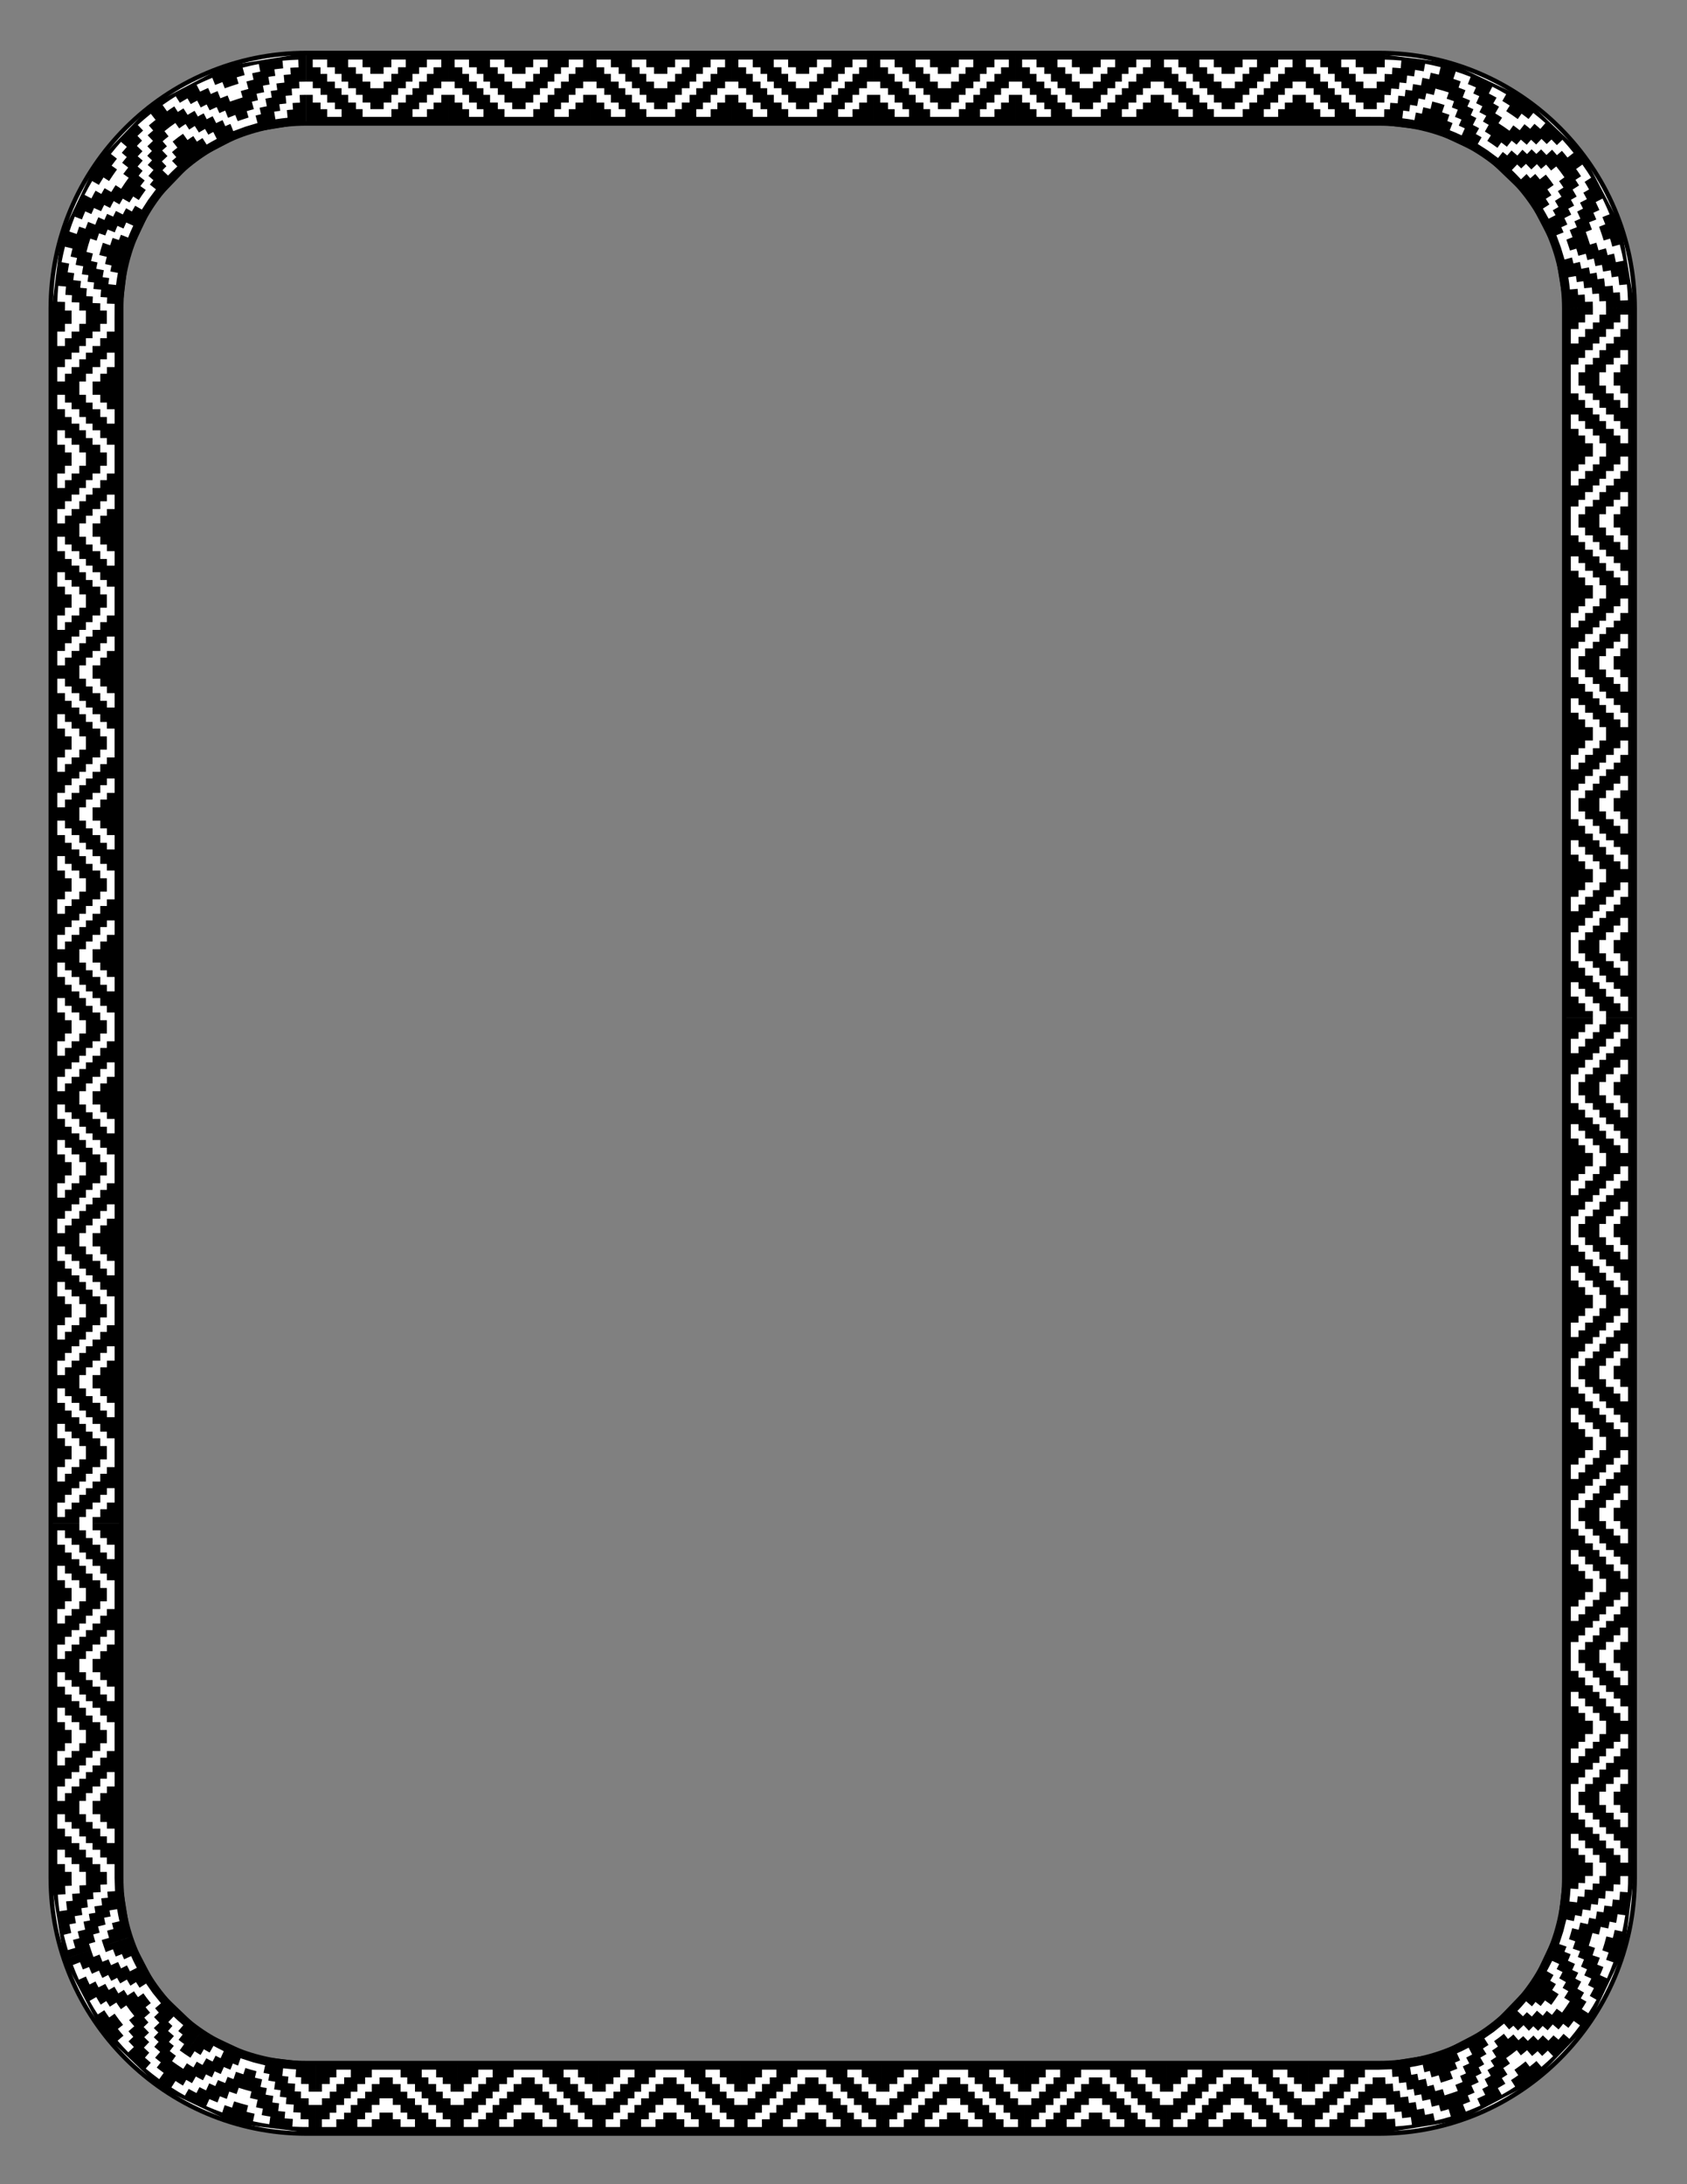 <?xml version="1.0" encoding="UTF-8"?>
<svg width="8.5in" height="11in" version="1.1" viewBox="0 0 765 990" xmlns="http://www.w3.org/2000/svg">
<rect x="0" y="0" width="765" height="990" fill="#808080" stroke="none"/>
<g transform="translate(0 -62.362)">
<g transform="matrix(.999 0 0 .999 .032 1.092)">
<path d="m139 85.362c-63.987 0-116 52.013-116 116v712c0 63.987 52.013 116 116 116h487c63.987 0 116-52.013 116-116v-712c0-63.987-52.013-116-116-116h-487zm0 32h487c46.813 0 84 37.187 84 84v712c0 46.813-37.187 84-84 84h-487c-46.813 0-84-37.187-84-84v-712c0-46.813 37.187-84 84-84z" color="#000000" color-rendering="auto" fill="#fff" image-rendering="auto" shape-rendering="auto" solid-color="#000000" stroke="#000" stroke-width="2.002" style="block-progression:tb;isolation:auto;mix-blend-mode:normal;text-decoration-color:#000000;text-decoration-line:none;text-decoration-style:solid;text-indent:0;text-transform:none;white-space:normal"/>
<path d="m203.4 85.361h-32.282-32.116v13h2.936v1.5 1.5h1.761 1.761v1.5 1.5h1.509 1.509v1.75 1.75h1.761 1.761v1.5 1.5h1.509 1.509v1.75 1.75h-3.27-3.27v-1.75-1.75h-1.509-1.509v-1.5-1.5h-1.761-1.761v-1.75-1.75h-2.936v13h32.116 32.282v-13h-0.083-3.019v1.75 1.75h-1.761-1.761v1.5 1.5h-1.509-1.509v1.75 1.75h-3.27-3.27v-1.75-1.75h1.509 1.509v-1.5-1.5h1.761 1.761v-1.75-1.75h1.509 1.509v-1.5-1.5h1.761 1.761v-1.5-1.5h3.019 0.083v-13m64.398 0h-32.282-32.116v13h2.936v1.5 1.5h1.761 1.761v1.5 1.5h1.509 1.509v1.75 1.75h1.761 1.761v1.5 1.5h1.509 1.509v1.75 1.75h-3.27-3.27v-1.75-1.75h-1.509-1.509v-1.5-1.5h-1.761-1.761v-1.75-1.75h-2.936v13h32.116 32.282v-13h-0.083-3.019v1.75 1.75h-1.761-1.761v1.5 1.5h-1.509-1.509v1.75 1.75h-3.27-3.27v-1.75-1.75h1.509 1.509v-1.5-1.5h1.761 1.761v-1.75-1.75h1.509 1.509v-1.5-1.5h1.761 1.761v-1.5-1.5h3.019 0.083v-13m64.398 0h-32.282-32.116v13h2.936v1.5 1.5h1.761 1.761v1.5 1.5h1.509 1.509v1.75 1.75h1.761 1.761v1.5 1.5h1.509 1.509v1.75 1.75h-3.27-3.27v-1.75-1.75h-1.509-1.509v-1.5-1.5h-1.761-1.761v-1.75-1.75h-2.936v13h32.116 32.282v-13h-0.083-3.019v1.75 1.75h-1.761-1.761v1.5 1.5h-1.509-1.509v1.75 1.75h-3.27-3.27v-1.75-1.75h1.509 1.509v-1.5-1.5h1.761 1.761v-1.75-1.75h1.509 1.509v-1.5-1.5h1.761 1.761v-1.5-1.5h3.019 0.083v-13m64.398 0h-32.282-32.116v13h2.936v1.5 1.5h1.761 1.761v1.5 1.5h1.509 1.509v1.75 1.75h1.761 1.761v1.5 1.5h1.509 1.509v1.75 1.75h-3.27-3.27v-1.75-1.75h-1.509-1.509v-1.5-1.5h-1.761-1.761v-1.75-1.75h-2.936v13h32.116 32.282v-13h-0.083-3.019v1.75 1.75h-1.761-1.761v1.5 1.5h-1.509-1.509v1.75 1.75h-3.27-3.27v-1.75-1.75h1.509 1.509v-1.5-1.5h1.761 1.761v-1.75-1.75h1.509 1.509v-1.5-1.5h1.761 1.761v-1.5-1.5h3.019 0.083v-13m64.398 0h-32.282-32.116v13h2.936v1.5 1.5h1.761 1.761v1.5 1.5h1.509 1.509v1.75 1.75h1.761 1.761v1.5 1.5h1.509 1.509v1.75 1.75h-3.27-3.27v-1.75-1.75h-1.509-1.509v-1.5-1.5h-1.761-1.761v-1.75-1.75h-2.936v13h32.116 32.282v-13h-0.083-3.019v1.75 1.75h-1.761-1.761v1.5 1.5h-1.509-1.509v1.75 1.75h-3.27-3.27v-1.75-1.75h1.509 1.509v-1.5-1.5h1.761 1.761v-1.75-1.75h1.509 1.509v-1.5-1.5h1.761 1.761v-1.5-1.5h3.019 0.083v-13m64.398 0h-32.282-32.116v13h2.936v1.5 1.5h1.761 1.761v1.5 1.5h1.509 1.509v1.75 1.75h1.761 1.761v1.5 1.5h1.509 1.509v1.75 1.75h-3.27-3.27v-1.75-1.75h-1.509-1.509v-1.5-1.5h-1.761-1.761v-1.75-1.75h-2.936v13h32.116 32.282v-13h-0.083-3.019v1.75 1.75h-1.761-1.761v1.5 1.5h-1.509-1.509v1.75 1.75h-3.27-3.27v-1.75-1.75h1.509 1.509v-1.5-1.5h1.761 1.761v-1.75-1.75h1.509 1.509v-1.5-1.5h1.761 1.761v-1.5-1.5h3.019 0.083v-13m64.398 0h-32.282-32.116v13h2.936v1.5 1.5h1.761 1.761v1.5 1.5h1.509 1.509v1.75 1.75h1.761 1.761v1.5 1.5h1.509 1.509v1.75 1.75h-3.27-3.27v-1.75-1.75h-1.509-1.509v-1.5-1.5h-1.761-1.761v-1.75-1.75h-2.936v13h32.116 32.282v-13h-0.083-3.019v1.75 1.75h-1.761-1.761v1.5 1.5h-1.509-1.509v1.75 1.75h-3.27-3.27v-1.75-1.75h1.509 1.509v-1.5-1.5h1.761 1.761v-1.75-1.75h1.509 1.509v-1.5-1.5h1.761 1.761v-1.5-1.5h3.019 0.083v-13m68.578 4.554s-36.462-4.554-36.462-4.554h-32.116v13h2.936v1.5 1.5h1.761 1.761v1.5 1.5h1.509 1.509v1.75 1.75h1.761 1.761v1.5 1.5h1.509 1.509v1.75 1.75h-3.27-3.27v-1.75-1.75h-1.509-1.509v-1.5-1.5h-1.761-1.761v-1.75-1.75h-2.936v13h32.116s27.374 3.235 27.374 3.235l3.692-12.464-0.079-0.023-2.77-0.748-0.413 1.7-0.413 1.7s-1.711-0.416-1.711-0.416l-1.56-0.348-0.318 1.466-0.318 1.466-1.244-0.265s-1.483-0.283-1.483-0.283l-0.328 1.719-0.328 1.719-2.581-0.442s-2.918-0.39-2.918-0.39l0.198-1.739 0.198-1.739s1.261 0.158 1.261 0.158 1.495 0.208 1.495 0.208l0.207-1.486 0.207-1.486s1.577 0.254 1.577 0.254l1.574 0.275 0.328-1.719 0.328-1.719 1.483 0.283 1.403 0.298 0.318-1.466 0.318-1.466s1.718 0.385 1.718 0.385l1.711 0.416 0.354-1.458 0.354-1.458s3.058 0.826 3.058 0.826l0.079 0.023 3.692-12.464m60.16 41.351-26.535-25.391-33.625-15.961-3.692 12.464 2.911 0.898-0.958 2.843 3.337 1.125-0.958 2.843 1.274 0.477 1.405 0.552-1.28 3.257s1.639 0.644 1.639 0.644 1.323 0.572 1.323 0.572l-0.616 1.367-0.616 1.367 2.752 1.24-1.438 3.191-2.981-1.343s-2.439-0.988-2.439-0.988l1.28-3.257-1.405-0.552-0.973-0.368 0.958-2.843-3.337-1.125 0.559-1.658 0.559-1.658s-2.699-0.831-2.699-0.831l-3.692 12.464 24.188 11.368 19.892 19.06 10.224-8.027s-0.051-0.065-0.051-0.065l-1.864-2.374-1.376 1.081-1.376 1.081-0.906-1.13-1.152-1.331-1.134 0.982-1.134 0.982-0.988-1.141s-0.697-0.79-0.697-0.79l-1.267 1.207-1.267 1.207-2.256-2.367-1.89-1.853 1.207-1.267s1.207-1.267 1.207-1.267l1.092 1.041s0.743 0.748 0.743 0.748l2.171-2.07 1.215 1.274s1.215 1.274 1.215 1.274l2.533-2.415 0.907 1.02 0.988 1.141 2.268-1.963 1.152 1.331 1.104 1.371 2.36-1.852s1.864 2.374 1.864 2.374 0.051 0.065 0.051 0.065l10.225-8.027m23.472 69.697-6.028-36.624s-17.444-33.073-17.444-33.073l-10.225 8.027s1.801 2.498 1.801 2.498l-2.446 1.737 1.019 1.436 0.969 1.469-2.527 1.617 0.813 1.271 0.813 1.271-1.474 0.943s-1.474 0.943-1.474 0.943l0.736 1.245 0.876 1.527s-1.301 0.746-1.301 0.746-1.301 0.746-1.301 0.746l0.751 1.309 0.481 0.93-3.117 1.592-1.276-2.308-1.323-2.285 1.474-0.943s1.474-0.943 1.474-0.943l-1.627-2.542 2.527-1.617-0.794-1.21-1.019-1.436 1.427-1.013 1.427-1.013s-1.629-2.267-1.629-2.267l-10.224 8.027 12.291 23.534 4.353 26.807 12.999-0.163-1e-3 -0.083-0.054-2.942-3.497 0.132-0.066-1.76-0.1-1.594-2.994 0.189-0.092-1.267-0.133-1.503-3.486 0.308-0.292-2.601-0.428-2.913 3.453-0.569 0.198 1.256 0.208 1.495s1.486-0.207 1.486-0.207l1.486-0.207 0.192 1.586 0.172 1.588 3.486-0.308 0.133 1.503 0.104 1.43 2.994-0.189 0.108 1.758 0.066 1.76 2.998-0.113 0.058 3.093 1e-3 0.083 12.999-0.163m4e-3 64.599v-32.282l-4e-3 -32.317-12.999 0.163 3e-3 2.974h-1.5-1.5v1.761 1.761h-1.5-1.5v1.509 1.509h-1.75-1.75v1.761 1.761h-1.5-1.5v1.509 1.509h-1.75-1.75v-3.27-3.27h1.75 1.75v-1.509-1.509h1.5 1.5v-1.761-1.761h1.75 1.75l-2e-3 -2.898-12.999 0.163 7.8e-4 31.915v32.282h13v-0.083-3.019h-1.75-1.75v-1.761-1.761h-1.5-1.5v-1.509-1.509h-1.75-1.75v-3.27-3.27h1.75 1.75v1.509 1.509h1.5 1.5v1.761 1.761h1.75 1.75v1.509 1.509h1.5 1.5v1.761 1.761h1.5 1.5v3.019 0.083h13m0 64.398v-32.282-32.116h-13v2.936h-1.5-1.5v1.761 1.761h-1.5-1.5v1.509 1.509h-1.75-1.75v1.761 1.761h-1.5-1.5v1.509 1.509h-1.75-1.75v-3.27-3.27h1.75 1.75v-1.509-1.509h1.5 1.5v-1.761-1.761h1.75 1.75v-2.936h-13v32.116 32.282h13v-0.083-3.019h-1.75-1.75v-1.761-1.761h-1.5-1.5v-1.509-1.509h-1.75-1.75v-3.27-3.27h1.75 1.75v1.509 1.509h1.5 1.5v1.761 1.761h1.75 1.75v1.509 1.509h1.5 1.5v1.761 1.761h1.5 1.5v3.019 0.083h13m0 64.398v-32.282-32.116h-13v2.936h-1.5-1.5v1.761 1.761h-1.5-1.5v1.509 1.509h-1.75-1.75v1.761 1.761h-1.5-1.5v1.509 1.509h-1.75-1.75v-3.27-3.27h1.75 1.75v-1.509-1.509h1.5 1.5v-1.761-1.761h1.75 1.75v-2.936h-13v32.116 32.282h13v-0.083-3.019h-1.75-1.75v-1.761-1.761h-1.5-1.5v-1.509-1.509h-1.75-1.75v-3.27-3.27h1.75 1.75v1.509 1.509h1.5 1.5v1.761 1.761h1.75 1.75v1.509 1.509h1.5 1.5v1.761 1.761h1.5 1.5v3.019 0.083h13m0 64.398v-32.282-32.116h-13v2.936h-1.5-1.5v1.761 1.761h-1.5-1.5v1.509 1.509h-1.75-1.75v1.761 1.761h-1.5-1.5v1.509 1.509h-1.75-1.75v-3.27-3.27h1.75 1.75v-1.509-1.509h1.5 1.5v-1.761-1.761h1.75 1.75v-2.936h-13v32.116 32.282h13v-0.083-3.019h-1.75-1.75v-1.761-1.761h-1.5-1.5v-1.509-1.509h-1.75-1.75v-3.27-3.27h1.75 1.75v1.509 1.509h1.5 1.5v1.761 1.761h1.75 1.75v1.509 1.509h1.5 1.5v1.761 1.761h1.5 1.5v3.019 0.083h13m0 64.398v-32.282-32.116h-13v2.936h-1.5-1.5v1.761 1.761h-1.5-1.5v1.509 1.509h-1.75-1.75v1.761 1.761h-1.5-1.5v1.509 1.509h-1.75-1.75v-3.27-3.27h1.75 1.75v-1.509-1.509h1.5 1.5v-1.761-1.761h1.75 1.75v-2.936h-13v32.116 32.282h13v-0.083-3.019h-1.75-1.75v-1.761-1.761h-1.5-1.5v-1.509-1.509h-1.75-1.75v-3.27-3.27h1.75 1.75v1.509 1.509h1.5 1.5v1.761 1.761h1.75 1.75v1.509 1.509h1.5 1.5v1.761 1.761h1.5 1.5v3.019 0.083h13m0 64.398v-32.282-32.116h-13v2.936h-1.5-1.5v1.761 1.761h-1.5-1.5v1.509 1.509h-1.75-1.75v1.761 1.761h-1.5-1.5v1.509 1.509h-1.75-1.75v-3.27-3.27h1.75 1.75v-1.509-1.509h1.5 1.5v-1.761-1.761h1.75 1.75v-2.936h-13v32.116 32.282h13v-0.083-3.019h-1.75-1.75v-1.761-1.761h-1.5-1.5v-1.509-1.509h-1.75-1.75v-3.27-3.27h1.75 1.75v1.509 1.509h1.5 1.5v1.761 1.761h1.75 1.75v1.509 1.509h1.5 1.5v1.761 1.761h1.5 1.5v3.019 0.083h13m0 64.398v-32.282-32.116h-13v2.936h-1.5-1.5v1.761 1.761h-1.5-1.5v1.509 1.509h-1.75-1.75v1.761 1.761h-1.5-1.5v1.509 1.509h-1.75-1.75v-3.27-3.27h1.75 1.75v-1.509-1.509h1.5 1.5v-1.761-1.761h1.75 1.75v-2.936h-13v32.116 32.282h13v-0.083-3.019h-1.75-1.75v-1.761-1.761h-1.5-1.5v-1.509-1.509h-1.75-1.75v-3.27-3.27h1.75 1.75v1.509 1.509h1.5 1.5v1.761 1.761h1.75 1.75v1.509 1.509h1.5 1.5v1.761 1.761h1.5 1.5v3.019 0.083h13m0 64.398v-32.282-32.116h-13v2.936h-1.5-1.5v1.761 1.761h-1.5-1.5v1.509 1.509h-1.75-1.75v1.761 1.761h-1.5-1.5v1.509 1.509h-1.75-1.75v-3.27-3.27h1.75 1.75v-1.509-1.509h1.5 1.5v-1.761-1.761h1.75 1.75v-2.936h-13v32.116 32.282h13v-0.083-3.019h-1.75-1.75v-1.761-1.761h-1.5-1.5v-1.509-1.509h-1.75-1.75v-3.27-3.27h1.75 1.75v1.509 1.509h1.5 1.5v1.761 1.761h1.75 1.75v1.509 1.509h1.5 1.5v1.761 1.761h1.5 1.5v3.019 0.083h13m0 64.398v-32.282-32.116h-13v2.936h-1.5-1.5v1.761 1.761h-1.5-1.5v1.509 1.509h-1.75-1.75v1.761 1.761h-1.5-1.5v1.509 1.509h-1.75-1.75v-3.27-3.27h1.75 1.75v-1.509-1.509h1.5 1.5v-1.761-1.761h1.75 1.75v-2.936h-13v32.116 32.282h13v-0.083-3.019h-1.75-1.75v-1.761-1.761h-1.5-1.5v-1.509-1.509h-1.75-1.75v-3.27-3.27h1.75 1.75v1.509 1.509h1.5 1.5v1.761 1.761h1.75 1.75v1.509 1.509h1.5 1.5v1.761 1.761h1.5 1.5v3.019 0.083h13m0 64.398v-32.282-32.116h-13v2.936h-1.5-1.5v1.761 1.761h-1.5-1.5v1.509 1.509h-1.75-1.75v1.761 1.761h-1.5-1.5v1.509 1.509h-1.75-1.75v-3.27-3.27h1.75 1.75v-1.509-1.509h1.5 1.5v-1.761-1.761h1.75 1.75v-2.936h-13v32.116 32.282h13v-0.083-3.019h-1.75-1.75v-1.761-1.761h-1.5-1.5v-1.509-1.509h-1.75-1.75v-3.27-3.27h1.75 1.75v1.509 1.509h1.5 1.5v1.761 1.761h1.75 1.75v1.509 1.509h1.5 1.5v1.761 1.761h1.5 1.5v3.019 0.083h13m0 64.398v-32.282-32.116h-13v2.936h-1.5-1.5v1.761 1.761h-1.5-1.5v1.509 1.509h-1.75-1.75v1.761 1.761h-1.5-1.5v1.509 1.509h-1.75-1.75v-3.27-3.27h1.75 1.75v-1.509-1.509h1.5 1.5v-1.761-1.761h1.75 1.75v-2.936h-13v32.116 32.282h13v-0.083-3.019h-1.75-1.75v-1.761-1.761h-1.5-1.5v-1.509-1.509h-1.75-1.75v-3.27-3.27h1.75 1.75v1.509 1.509h1.5 1.5v1.761 1.761h1.75 1.75v1.509 1.509h1.5 1.5v1.761 1.761h1.5 1.5v3.019 0.083h13m-20.676 70.035s16.09-33.744 16.09-33.744l4.586-36.292h-13v2.936h-1.5-1.5l-0.011 1.761-0.023 1.761-2.998-0.113-0.057 1.508-0.066 1.432-3.493-0.22-0.111 1.757-0.135 1.592-2.988-0.264-0.119 1.265-0.17 1.5s-1.739-0.198-1.739-0.198-1.739-0.198-1.739-0.198l0.303-2.928 0.211-2.935 1.746 0.11 1.746 0.11 0.057-1.269 0.057-1.508 2.998 0.113 0.019-1.597 0.01-1.679h1.75 1.75v-2.936h-13l-3.268 27.204-11.497 24.306 10.598 7.526s0.048-0.067 0.048-0.067l1.59-2.393-1.474-0.943s-1.474-0.943-1.474-0.943l0.949-1.483 0.76-1.23-1.301-0.746-1.301-0.746 1.502-2.618s-1.518-0.871-1.518-0.871-1.518-0.871-1.518-0.871l1.237-2.329s1.19-2.351 1.19-2.351l1.595 0.719s1.595 0.719 1.595 0.719-0.463 0.937-0.463 0.937l-0.687 1.344s1.336 0.682 1.336 0.682l1.336 0.682-0.801 1.568-0.701 1.263 1.518 0.871s1.518 0.871 1.518 0.871l-0.751 1.309-0.751 1.309 1.301 0.746 1.301 0.746-0.923 1.499-0.949 1.483s1.263 0.808 1.263 0.808 1.263 0.808 1.263 0.808l-1.752 2.633s-0.048 0.067-0.048 0.067l10.598 7.526m-58.567 43.84 33.248-17.463s25.319-26.378 25.319-26.378l-10.598-7.526-1.7 2.394-1.223-0.868s-1.223-0.868-1.223-0.868l-1.061 1.405-1.087 1.385-1.18-0.926s-1.18-0.926-1.18-0.926l-0.932 1.187-0.879 1.044-2.646-2.291-1.152 1.331-1.152 1.331-1.134-0.982-1.134-0.982s-0.728 0.762-0.728 0.762l-1.041 1.092-1.267-1.207-1.267-1.207 1.821-1.921s2.14-2.472 2.14-2.472l2.646 2.291s0.681-0.803 0.681-0.803l0.932-1.187s1.18 0.926 1.18 0.926l1.18 0.926 1.087-1.385 0.874-1.154 2.853 2.026 1.7-2.394-10.598-7.526s-18.988 19.735-18.988 19.735l-23.709 12.309 4.151 12.318 0.078-0.026s2.719-0.92 2.719-0.92l-1.28-3.257 1.639-0.644 1.639-0.644-0.548-1.396-0.548-1.396 0.97-0.384 1.376-0.62-0.719-1.595-0.719-1.595 2.405-1.078 2.912-1.487 0.796 1.558 0.796 1.558-1.344 0.686s-1.344 0.686-1.344 0.686l1.365 2.671-1.31 0.606s-1.605 0.723-1.605 0.723l0.719 1.595 0.719 1.595-1.376 0.62-1.264 0.508 0.548 1.396 0.548 1.396-1.639 0.644-1.639 0.644 1.097 2.792-2.997 1.021-0.078 0.026 4.151 12.318m-68.956 5.943h32.483s36.474-5.94 36.474-5.94l-4.151-12.318-2.899 0.937-0.426-1.438-0.426-1.438-1.69 0.493-1.7 0.458-0.39-1.448-0.39-1.448-1.392 0.348s-1.394 0.337-1.394 0.337l-0.37-1.71-0.37-1.71-1.721 0.373-1.567 0.313-0.281-1.474-0.281-1.473s-1.249 0.237-1.249 0.237l-1.489 0.245-0.285-1.727-0.285-1.727s2.899-0.515 2.899-0.515 2.882-0.606 2.882-0.606l0.37 1.71 0.37 1.71s1.236-0.301 1.236-0.301 1.235-0.308 1.235-0.308l0.39 1.448 0.39 1.448 1.7-0.458s1.535-0.449 1.535-0.449l0.497 1.678 0.497 1.678s2.687-0.869 2.687-0.869l-4.151-12.318s-26.657 4.265-26.657 4.265l-32.08-6e-4v13h0.083 3.019v-1.75-1.75h1.761 1.761v-1.5-1.5h1.509 1.509v-1.75-1.75h3.27 3.27v1.75 1.75h-1.509-1.509v1.5 1.5h-1.761-1.761v1.75 1.75h-1.509-1.509v1.5 1.5h-1.761-1.761v1.5 1.5h-3.019-0.083v13m-64.398 0h32.282 32.116v-13h-2.936v-1.5-1.5h-1.761-1.761v-1.5-1.5h-1.509-1.509v-1.75-1.75h-1.761-1.761v-1.5-1.5h-1.509-1.509v-1.75-1.75h3.27 3.27v1.75 1.75h1.509 1.509v1.5 1.5h1.761 1.761v1.75 1.75h2.936v-13h-32.116-32.282v13h0.083 3.019v-1.75-1.75h1.761 1.761v-1.5-1.5h1.509 1.509v-1.75-1.75h3.27 3.27v1.75 1.75h-1.509-1.509v1.5 1.5h-1.761-1.761v1.75 1.75h-1.509-1.509v1.5 1.5h-1.761-1.761v1.5 1.5h-3.019-0.083v13m-64.398 0h32.282 32.116v-13h-2.936v-1.5-1.5h-1.761-1.761v-1.5-1.5h-1.509-1.509v-1.75-1.75h-1.761-1.761v-1.5-1.5h-1.509-1.509v-1.75-1.75h3.27 3.27v1.75 1.75h1.509 1.509v1.5 1.5h1.761 1.761v1.75 1.75h2.936v-13h-32.116-32.282v13h0.083 3.019v-1.75-1.75h1.761 1.761v-1.5-1.5h1.509 1.509v-1.75-1.75h3.27 3.27v1.75 1.75h-1.509-1.509v1.5 1.5h-1.761-1.761v1.75 1.75h-1.509-1.509v1.5 1.5h-1.761-1.761v1.5 1.5h-3.019-0.083v13m-64.398 0h32.282 32.116v-13h-2.936v-1.5-1.5h-1.761-1.761v-1.5-1.5h-1.509-1.509v-1.75-1.75h-1.761-1.761v-1.5-1.5h-1.509-1.509v-1.75-1.75h3.27 3.27v1.75 1.75h1.509 1.509v1.5 1.5h1.761 1.761v1.75 1.75h2.936v-13h-32.116-32.282v13h0.083 3.019v-1.75-1.75h1.761 1.761v-1.5-1.5h1.509 1.509v-1.75-1.75h3.27 3.27v1.75 1.75h-1.509-1.509v1.5 1.5h-1.761-1.761v1.75 1.75h-1.509-1.509v1.5 1.5h-1.761-1.761v1.5 1.5h-3.019-0.083v13m-64.398 0h32.282 32.116v-13h-2.936v-1.5-1.5h-1.761-1.761v-1.5-1.5h-1.509-1.509v-1.75-1.75h-1.761-1.761v-1.5-1.5h-1.509-1.509v-1.75-1.75h3.27 3.27v1.75 1.75h1.509 1.509v1.5 1.5h1.761 1.761v1.75 1.75h2.936v-13h-32.116-32.282v13h0.083 3.019v-1.75-1.75h1.761 1.761v-1.5-1.5h1.509 1.509v-1.75-1.75h3.27 3.27v1.75 1.75h-1.509-1.509v1.5 1.5h-1.761-1.761v1.75 1.75h-1.509-1.509v1.5 1.5h-1.761-1.761v1.5 1.5h-3.019-0.083v13m-64.398 0h32.282 32.116v-13h-2.936v-1.5-1.5h-1.761-1.761v-1.5-1.5h-1.509-1.509v-1.75-1.75h-1.761-1.761v-1.5-1.5h-1.509-1.509v-1.75-1.75h3.27 3.27v1.75 1.75h1.509 1.509v1.5 1.5h1.761 1.761v1.75 1.75h2.936v-13h-32.116-32.282v13h0.083 3.019v-1.75-1.75h1.761 1.761v-1.5-1.5h1.509 1.509v-1.75-1.75h3.27 3.27v1.75 1.75h-1.509-1.509v1.5 1.5h-1.761-1.761v1.75 1.75h-1.509-1.509v1.5 1.5h-1.761-1.761v1.5 1.5h-3.019-0.083v13m-64.398 0h32.282 32.116v-13h-2.936v-1.5-1.5h-1.761-1.761v-1.5-1.5h-1.509-1.509v-1.75-1.75h-1.761-1.761v-1.5-1.5h-1.509-1.509v-1.75-1.75h3.27 3.27v1.75 1.75h1.509 1.509v1.5 1.5h1.761 1.761v1.75 1.75h2.936v-13h-32.116-32.282v13h0.083 3.019v-1.75-1.75h1.761 1.761v-1.5-1.5h1.509 1.509v-1.75-1.75h3.27 3.27v1.75 1.75h-1.509-1.509v1.5 1.5h-1.761-1.761v1.75 1.75h-1.509-1.509v1.5 1.5h-1.761-1.761v1.5 1.5h-3.019-0.083v13m-64.398 0h32.282 32.116v-13h-2.936v-1.5-1.5h-1.761-1.761v-1.5-1.5h-1.509-1.509v-1.75-1.75h-1.761-1.761v-1.5-1.5h-1.509-1.509v-1.75-1.75h3.27 3.27v1.75 1.75h1.509 1.509v1.5 1.5h1.761 1.761v1.75 1.75h2.936v-13h-32.116-32.282v13h0.083 3.019v-1.75-1.75h1.761 1.761v-1.5-1.5h1.509 1.509v-1.75-1.75h3.27 3.27v1.75 1.75h-1.509-1.509v1.5 1.5h-1.761-1.761v1.75 1.75h-1.509-1.509v1.5 1.5h-1.761-1.761v1.5 1.5h-3.019-0.083v13m-70.072-20.562 33.772 16.032 36.3 4.53v-13h-2.936v-1.5-1.5l-1.761-0.01s-1.761-0.022-1.761-0.022l0.019-1.5 0.019-1.5-1.433-0.051-1.433-0.061 0.11-1.746 0.11-1.746-1.757-0.111-1.592-0.13 0.132-1.494 0.132-1.494-1.265-0.114-1.5-0.17 0.198-1.739 0.198-1.739s2.928 0.298 2.928 0.298l2.936 0.206-0.11 1.746-0.11 1.746 1.269 0.052 1.269 0.047-0.019 1.5-0.019 1.5s1.761 0.022 1.761 0.022l1.679 0.01v1.75 1.75h2.936v-13s-27.212-3.212-27.212-3.212l-24.334-11.439-7.526 10.598 0.067 0.048 2.398 1.582 1.886-2.948 1.483 0.949 1.235 0.752 0.746-1.301 0.746-1.301 1.309 0.751s1.309 0.751 1.309 0.751l0.871-1.518 0.871-1.518 2.334 1.229 2.355 1.182-1.438 3.191-0.941-0.455s-1.344-0.686-1.344-0.686l-1.365 2.671s-1.568-0.801-1.568-0.801l-1.267-0.693-1.742 3.036-2.618-1.502-1.493 2.602s-1.504-0.915-1.504-0.915-1.483-0.949-1.483-0.949l-0.808 1.263-0.808 1.263-2.638-1.744-0.067-0.048-7.526 10.598m-43.938-58.494 17.521 33.216 26.417 25.278 7.526-10.598-2.394-1.7 1.737-2.446-1.41-1.053-1.385-1.087 0.926-1.18 0.926-1.18-1.187-0.932-1.05-0.872 1.145-1.323 1.145-1.323-2.662-2.305 0.982-1.134 0.982-1.134-0.769-0.721-1.092-1.041 2.415-2.533 1.927 1.814 2.472 2.14-2.291 2.646 0.809 0.674 1.187 0.932-0.926 1.18-0.926 1.18 1.385 1.087 1.16 0.866-1.013 1.427-1.013 1.427 2.394 1.7 7.526-10.598-19.774-18.947-12.368-23.677s-12.318 4.151-12.318 4.151 0.026 0.078 0.026 0.078l0.929 2.716 1.629-0.64s1.629-0.64 1.629-0.64l0.644 1.639 0.644 1.639 1.396-0.548s1.396-0.548 1.396-0.548 0.393 0.966 0.393 0.966l0.62 1.376 1.595-0.719s1.595-0.719 1.595-0.719l1.087 2.401 1.487 2.912s-1.558 0.796-1.558 0.796-1.558 0.796-1.558 0.796l-1.373-2.688s-1.336 0.682-1.336 0.682l-1.336 0.682-0.615-1.305-0.723-1.605s-1.595 0.719-1.595 0.719-1.595 0.719-1.595 0.719l-0.62-1.376-0.517-1.26s-1.396 0.548-1.396 0.548l-1.396 0.548-0.644-1.639-0.644-1.639-1.396 0.548-1.396 0.548-1.03-2.994s-0.026-0.078-0.026-0.078l-12.318 4.151m-6.006-68.949 0.005 32.483 6.001 36.463 12.318-4.151-0.943-2.897 2.876-0.852-0.498-1.689-0.458-1.7s1.448-0.39 1.448-0.39 1.448-0.39 1.448-0.39l-0.353-1.391-0.356-1.467 1.7-0.413 1.7-0.413-0.339-1.562-0.317-1.567s1.473-0.281 1.473-0.281 1.473-0.281 1.473-0.281l-0.283-1.483-0.205-1.255 1.727-0.285 1.727-0.284 0.519 2.898 0.54 2.565-3.401 0.826 0.356 1.467 0.313 1.234-1.448 0.39s-1.448 0.39-1.448 0.39l0.458 1.7 0.454 1.534s-1.678 0.497-1.678 0.497l-1.678 0.497 0.876 2.685s12.318-4.151 12.318-4.151l-4.325-26.647-0.002-32.08h-13v0.083 3.019h1.75 1.75v1.761 1.761h1.5 1.5v1.509 1.509h1.75 1.75v3.27 3.27h-1.75-1.75v-1.509-1.509h-1.5-1.5v-1.761-1.761h-1.75-1.75v-1.509-1.509h-1.5-1.5v-1.761-1.761h-1.5-1.5v-3.019-0.083h-13m0-64.398v32.282 32.116h13v-2.936h1.5 1.5v-1.761-1.761h1.5 1.5v-1.509-1.509h1.75 1.75v-1.761-1.761h1.5 1.5v-1.509-1.509h1.75 1.75v3.27 3.27h-1.75-1.75v1.509 1.509h-1.5-1.5v1.761 1.761h-1.75-1.75v2.936h13v-32.116-32.282h-13v0.083 3.019h1.75 1.75v1.761 1.761h1.5 1.5v1.509 1.509h1.75 1.75v3.27 3.27h-1.75-1.75v-1.509-1.509h-1.5-1.5v-1.761-1.761h-1.75-1.75v-1.509-1.509h-1.5-1.5v-1.761-1.761h-1.5-1.5v-3.019-0.083h-13m0-64.398v32.282 32.116h13v-2.936h1.5 1.5v-1.761-1.761h1.5 1.5v-1.509-1.509h1.75 1.75v-1.761-1.761h1.5 1.5v-1.509-1.509h1.75 1.75v3.27 3.27h-1.75-1.75v1.509 1.509h-1.5-1.5v1.761 1.761h-1.75-1.75v2.936h13v-32.116-32.282h-13v0.083 3.019h1.75 1.75v1.761 1.761h1.5 1.5v1.509 1.509h1.75 1.75v3.27 3.27h-1.75-1.75v-1.509-1.509h-1.5-1.5v-1.761-1.761h-1.75-1.75v-1.509-1.509h-1.5-1.5v-1.761-1.761h-1.5-1.5v-3.019-0.083h-13m0-64.398v32.282 32.116h13v-2.936h1.5 1.5v-1.761-1.761h1.5 1.5v-1.509-1.509h1.75 1.75v-1.761-1.761h1.5 1.5v-1.509-1.509h1.75 1.75v3.27 3.27h-1.75-1.75v1.509 1.509h-1.5-1.5v1.761 1.761h-1.75-1.75v2.936h13v-32.116-32.282h-13v0.083 3.019h1.75 1.75v1.761 1.761h1.5 1.5v1.509 1.509h1.75 1.75v3.27 3.27h-1.75-1.75v-1.509-1.509h-1.5-1.5v-1.761-1.761h-1.75-1.75v-1.509-1.509h-1.5-1.5v-1.761-1.761h-1.5-1.5v-3.019-0.083h-13m0-64.398v32.282 32.116h13v-2.936h1.5 1.5v-1.761-1.761h1.5 1.5v-1.509-1.509h1.75 1.75v-1.761-1.761h1.5 1.5v-1.509-1.509h1.75 1.75v3.27 3.27h-1.75-1.75v1.509 1.509h-1.5-1.5v1.761 1.761h-1.75-1.75v2.936h13v-32.116-32.282h-13v0.083 3.019h1.75 1.75v1.761 1.761h1.5 1.5v1.509 1.509h1.75 1.75v3.27 3.27h-1.75-1.75v-1.509-1.509h-1.5-1.5v-1.761-1.761h-1.75-1.75v-1.509-1.509h-1.5-1.5v-1.761-1.761h-1.5-1.5v-3.019-0.083h-13m0-64.398v32.282 32.116h13v-2.936h1.5 1.5v-1.761-1.761h1.5 1.5v-1.509-1.509h1.75 1.75v-1.761-1.761h1.5 1.5v-1.509-1.509h1.75 1.75v3.27 3.27h-1.75-1.75v1.509 1.509h-1.5-1.5v1.761 1.761h-1.75-1.75v2.936h13v-32.116-32.282h-13v0.083 3.019h1.75 1.75v1.761 1.761h1.5 1.5v1.509 1.509h1.75 1.75v3.27 3.27h-1.75-1.75v-1.509-1.509h-1.5-1.5v-1.761-1.761h-1.75-1.75v-1.509-1.509h-1.5-1.5v-1.761-1.761h-1.5-1.5v-3.019-0.083h-13m0-64.398v32.282 32.116h13v-2.936h1.5 1.5v-1.761-1.761h1.5 1.5v-1.509-1.509h1.75 1.75v-1.761-1.761h1.5 1.5v-1.509-1.509h1.75 1.75v3.27 3.27h-1.75-1.75v1.509 1.509h-1.5-1.5v1.761 1.761h-1.75-1.75v2.936h13v-32.116-32.282h-13v0.083 3.019h1.75 1.75v1.761 1.761h1.5 1.5v1.509 1.509h1.75 1.75v3.27 3.27h-1.75-1.75v-1.509-1.509h-1.5-1.5v-1.761-1.761h-1.75-1.75v-1.509-1.509h-1.5-1.5v-1.761-1.761h-1.5-1.5v-3.019-0.083h-13m0-64.398v32.282 32.116h13v-2.936h1.5 1.5v-1.761-1.761h1.5 1.5v-1.509-1.509h1.75 1.75v-1.761-1.761h1.5 1.5v-1.509-1.509h1.75 1.75v3.27 3.27h-1.75-1.75v1.509 1.509h-1.5-1.5v1.761 1.761h-1.75-1.75v2.936h13v-32.116-32.282h-13v0.083 3.019h1.75 1.75v1.761 1.761h1.5 1.5v1.509 1.509h1.75 1.75v3.27 3.27h-1.75-1.75v-1.509-1.509h-1.5-1.5v-1.761-1.761h-1.75-1.75v-1.509-1.509h-1.5-1.5v-1.761-1.761h-1.5-1.5v-3.019-0.083h-13m0-64.398v32.282 32.116h13v-2.936h1.5 1.5v-1.761-1.761h1.5 1.5v-1.509-1.509h1.75 1.75v-1.761-1.761h1.5 1.5v-1.509-1.509h1.75 1.75v3.27 3.27h-1.75-1.75v1.509 1.509h-1.5-1.5v1.761 1.761h-1.75-1.75v2.936h13v-32.116-32.282h-13v0.083 3.019h1.75 1.75v1.761 1.761h1.5 1.5v1.509 1.509h1.75 1.75v3.27 3.27h-1.75-1.75v-1.509-1.509h-1.5-1.5v-1.761-1.761h-1.75-1.75v-1.509-1.509h-1.5-1.5v-1.761-1.761h-1.5-1.5v-3.019-0.083h-13m0-64.398v32.282 32.116h13v-2.936h1.5 1.5v-1.761-1.761h1.5 1.5v-1.509-1.509h1.75 1.75v-1.761-1.761h1.5 1.5v-1.509-1.509h1.75 1.75v3.27 3.27h-1.75-1.75v1.509 1.509h-1.5-1.5v1.761 1.761h-1.75-1.75v2.936h13v-32.116-32.282h-13v0.083 3.019h1.75 1.75v1.761 1.761h1.5 1.5v1.509 1.509h1.75 1.75v3.27 3.27h-1.75-1.75v-1.509-1.509h-1.5-1.5v-1.761-1.761h-1.75-1.75v-1.509-1.509h-1.5-1.5v-1.761-1.761h-1.5-1.5v-3.019-0.083h-13m0-64.398v32.282 32.116h13v-2.936h1.5 1.5v-1.761-1.761h1.5 1.5v-1.509-1.509h1.75 1.75v-1.761-1.761h1.5 1.5v-1.509-1.509h1.75 1.75v3.27 3.27h-1.75-1.75v1.509 1.509h-1.5-1.5v1.761 1.761h-1.75-1.75v2.936h13v-32.116-32.282h-13v0.083 3.019h1.75 1.75v1.761 1.761h1.5 1.5v1.509 1.509h1.75 1.75v3.27 3.27h-1.75-1.75v-1.509-1.509h-1.5-1.5v-1.761-1.761h-1.75-1.75v-1.509-1.509h-1.5-1.5v-1.761-1.761h-1.5-1.5v-3.019-0.083h-13m4.609-68.57-4.609 36.454v32.116h13v-2.936h1.5 1.5v-1.761-1.761h1.5 1.5v-1.509-1.509h1.75 1.75v-1.761-1.761h1.5 1.5v-1.509-1.509h1.75 1.75v3.27 3.27h-1.75-1.75v1.509 1.509h-1.5-1.5v1.761 1.761h-1.75-1.75v2.936h13v-32.116l3.291-27.366-12.464-3.692-0.023 0.079-0.758 2.767 1.7 0.413s1.7 0.413 1.7 0.413l-0.416 1.711-0.353 1.559 1.466 0.318s1.466 0.318 1.466 0.318l-0.27 1.243-0.283 1.483s1.719 0.328 1.719 0.328l1.719 0.328-0.497 2.902-0.349 2.595s-1.739-0.198-1.739-0.198l-1.739-0.198 0.163-1.26 0.208-1.495s-1.486-0.207-1.486-0.207-1.486-0.207-1.486-0.207l0.259-1.577 0.28-1.573-1.719-0.328s-1.719-0.328-1.719-0.328l0.283-1.483 0.302-1.402s-1.466-0.318-1.466-0.318-1.466-0.318-1.466-0.318l0.39-1.717 0.416-1.711-2.915-0.708 0.835-3.055 0.023-0.079-12.464-3.692m41.45-60.093s-25.431 26.496-25.431 26.496l-16.019 33.597 12.464 3.692 0.905-2.909 2.843 0.958 0.562-1.669 0.562-1.669 2.843 0.958 0.486-1.271 0.552-1.405 1.629 0.64s1.629 0.64 1.629 0.64l0.644-1.639 0.58-1.319s1.367 0.616 1.367 0.616l1.367 0.616 1.24-2.752s1.595 0.719 1.595 0.719l1.595 0.719-1.343 2.981-0.997 2.435-3.257-1.28-0.552 1.405s-0.377 0.97-0.377 0.97l-2.843-0.958-0.562 1.669-0.562 1.669s-1.658-0.559-1.658-0.559l-1.658-0.559-0.838 2.697 12.464 3.692 11.426-24.159 19.101-19.853-8.027-10.224-0.065 0.051-2.374 1.864 1.081 1.376 1.081 1.376-1.136 0.899-1.331 1.152 1.963 2.268-1.141 0.988-0.796 0.69 2.415 2.533-2.367 2.256s-1.859 1.883-1.859 1.883l-2.533-2.415 1.041-1.092 0.754-0.736-2.07-2.171 2.549-2.43-2.415-2.533 1.027-0.9 1.141-0.988-0.982-1.134-0.982-1.134 1.331-1.152 1.377-1.097-1.852-2.36 2.374-1.864 0.065-0.051-8.027-10.224m69.94-23.355-36.836 5.97-33.105 17.385 8.027 10.224 2.504-1.794 0.868 1.223 0.868 1.223 1.436-1.019 1.475-0.961 0.808 1.263 0.808 1.263 2.542-1.627 1.886 2.948 1.25-0.727 1.527-0.876 1.493 2.602 1.309-0.751 0.935-0.473 0.796 1.558 0.796 1.558-2.312 1.268-2.29 1.315-1.886-2.948-2.542 1.627-0.808-1.263-0.808-1.263-1.215 0.786-1.436 1.019-1.013-1.427-1.013-1.427-2.272 1.621 8.027 10.224 23.566-12.232s26.617-4.29 26.617-4.29v-13s-0.045 7.2e-4 -0.045 7.2e-4 -2.943 0.049-2.943 0.049l0.132 3.497s-1.76 0.066-1.76 0.066l-1.594 0.095 0.094 1.497 0.094 1.497s-1.267 0.087-1.267 0.087l-1.503 0.133 0.154 1.743 0.154 1.743-2.602 0.283-2.914 0.423-0.569-3.453 1.256-0.193s1.495-0.208 1.495-0.208l-0.207-1.486-0.207-1.486s1.587-0.187 1.587-0.187 1.589-0.167 1.589-0.167l-0.154-1.743-0.154-1.743 1.503-0.133s1.43-0.099 1.43-0.099l-0.094-1.497-0.094-1.497 1.758-0.103 1.76-0.066-0.113-2.998s3.094-0.053 3.094-0.053l0.12-1e-3v-13m61.297 3v1.75 1.75h-1.761-1.761v1.5 1.5h-1.509-1.509v1.75 1.75h-1.761-1.761v1.5 1.5h-1.509-1.509v1.5 1.5h-1.509-1.509v1.75 1.75h-1.761-1.761v1.5 1.5h-1.509-1.509v1.75 1.75h-6.54-6.54v-1.75-1.75h-1.509-1.509v-1.5-1.5h-1.761-1.761v-1.75-1.75h-1.509-1.509v-1.5-1.5h-1.509-1.509v-1.5-1.5h-1.761-1.761v-1.75-1.75h-1.509-1.509v-1.5-1.5h-1.761-1.761v-1.75-1.75h3.27 3.27v1.75 1.75h1.761 1.761v1.5 1.5h1.509 1.509v1.75 1.75h1.509 1.509v1.5 1.5h1.761 1.761v1.5 1.5h1.509 1.509v1.75 1.75h1.761 1.761v1.5 1.5h3.019 3.019v-1.5-1.5h1.761 1.761v-1.75-1.75h1.509 1.509v-1.5-1.5h1.761 1.761v-1.5-1.5h1.509 1.509v-1.75-1.75h1.509 1.509v-1.5-1.5h1.761 1.761v-1.75-1.75h3.27 3.27m64.398 0v1.75 1.75h-1.761-1.761v1.5 1.5h-1.509-1.509v1.75 1.75h-1.761-1.761v1.5 1.5h-1.509-1.509v1.5 1.5h-1.509-1.509v1.75 1.75h-1.761-1.761v1.5 1.5h-1.509-1.509v1.75 1.75h-6.54-6.54v-1.75-1.75h-1.509-1.509v-1.5-1.5h-1.761-1.761v-1.75-1.75h-1.509-1.509v-1.5-1.5h-1.509-1.509v-1.5-1.5h-1.761-1.761v-1.75-1.75h-1.509-1.509v-1.5-1.5h-1.761-1.761v-1.75-1.75h3.27 3.27v1.75 1.75h1.761 1.761v1.5 1.5h1.509 1.509v1.75 1.75h1.509 1.509v1.5 1.5h1.761 1.761v1.5 1.5h1.509 1.509v1.75 1.75h1.761 1.761v1.5 1.5h3.019 3.019v-1.5-1.5h1.761 1.761v-1.75-1.75h1.509 1.509v-1.5-1.5h1.761 1.761v-1.5-1.5h1.509 1.509v-1.75-1.75h1.509 1.509v-1.5-1.5h1.761 1.761v-1.75-1.75h3.27 3.27m64.398 0v1.75 1.75h-1.761-1.761v1.5 1.5h-1.509-1.509v1.75 1.75h-1.761-1.761v1.5 1.5h-1.509-1.509v1.5 1.5h-1.509-1.509v1.75 1.75h-1.761-1.761v1.5 1.5h-1.509-1.509v1.75 1.75h-6.54-6.54v-1.75-1.75h-1.509-1.509v-1.5-1.5h-1.761-1.761v-1.75-1.75h-1.509-1.509v-1.5-1.5h-1.509-1.509v-1.5-1.5h-1.761-1.761v-1.75-1.75h-1.509-1.509v-1.5-1.5h-1.761-1.761v-1.75-1.75h3.27 3.27v1.75 1.75h1.761 1.761v1.5 1.5h1.509 1.509v1.75 1.75h1.509 1.509v1.5 1.5h1.761 1.761v1.5 1.5h1.509 1.509v1.75 1.75h1.761 1.761v1.5 1.5h3.019 3.019v-1.5-1.5h1.761 1.761v-1.75-1.75h1.509 1.509v-1.5-1.5h1.761 1.761v-1.5-1.5h1.509 1.509v-1.75-1.75h1.509 1.509v-1.5-1.5h1.761 1.761v-1.75-1.75h3.27 3.27m64.398 0v1.75 1.75h-1.761-1.761v1.5 1.5h-1.509-1.509v1.75 1.75h-1.761-1.761v1.5 1.5h-1.509-1.509v1.5 1.5h-1.509-1.509v1.75 1.75h-1.761-1.761v1.5 1.5h-1.509-1.509v1.75 1.75h-6.54-6.54v-1.75-1.75h-1.509-1.509v-1.5-1.5h-1.761-1.761v-1.75-1.75h-1.509-1.509v-1.5-1.5h-1.509-1.509v-1.5-1.5h-1.761-1.761v-1.75-1.75h-1.509-1.509v-1.5-1.5h-1.761-1.761v-1.75-1.75h3.27 3.27v1.75 1.75h1.761 1.761v1.5 1.5h1.509 1.509v1.75 1.75h1.509 1.509v1.5 1.5h1.761 1.761v1.5 1.5h1.509 1.509v1.75 1.75h1.761 1.761v1.5 1.5h3.019 3.019v-1.5-1.5h1.761 1.761v-1.75-1.75h1.509 1.509v-1.5-1.5h1.761 1.761v-1.5-1.5h1.509 1.509v-1.75-1.75h1.509 1.509v-1.5-1.5h1.761 1.761v-1.75-1.75h3.27 3.27m64.398 0v1.75 1.75h-1.761-1.761v1.5 1.5h-1.509-1.509v1.75 1.75h-1.761-1.761v1.5 1.5h-1.509-1.509v1.5 1.5h-1.509-1.509v1.75 1.75h-1.761-1.761v1.5 1.5h-1.509-1.509v1.75 1.75h-6.54-6.54v-1.75-1.75h-1.509-1.509v-1.5-1.5h-1.761-1.761v-1.75-1.75h-1.509-1.509v-1.5-1.5h-1.509-1.509v-1.5-1.5h-1.761-1.761v-1.75-1.75h-1.509-1.509v-1.5-1.5h-1.761-1.761v-1.75-1.75h3.27 3.27v1.75 1.75h1.761 1.761v1.5 1.5h1.509 1.509v1.75 1.75h1.509 1.509v1.5 1.5h1.761 1.761v1.5 1.5h1.509 1.509v1.75 1.75h1.761 1.761v1.5 1.5h3.019 3.019v-1.5-1.5h1.761 1.761v-1.75-1.75h1.509 1.509v-1.5-1.5h1.761 1.761v-1.5-1.5h1.509 1.509v-1.75-1.75h1.509 1.509v-1.5-1.5h1.761 1.761v-1.75-1.75h3.27 3.27m64.398 0v1.75 1.75h-1.761-1.761v1.5 1.5h-1.509-1.509v1.75 1.75h-1.761-1.761v1.5 1.5h-1.509-1.509v1.5 1.5h-1.509-1.509v1.75 1.75h-1.761-1.761v1.5 1.5h-1.509-1.509v1.75 1.75h-6.54-6.54v-1.75-1.75h-1.509-1.509v-1.5-1.5h-1.761-1.761v-1.75-1.75h-1.509-1.509v-1.5-1.5h-1.509-1.509v-1.5-1.5h-1.761-1.761v-1.75-1.75h-1.509-1.509v-1.5-1.5h-1.761-1.761v-1.75-1.75h3.27 3.27v1.75 1.75h1.761 1.761v1.5 1.5h1.509 1.509v1.75 1.75h1.509 1.509v1.5 1.5h1.761 1.761v1.5 1.5h1.509 1.509v1.75 1.75h1.761 1.761v1.5 1.5h3.019 3.019v-1.5-1.5h1.761 1.761v-1.75-1.75h1.509 1.509v-1.5-1.5h1.761 1.761v-1.5-1.5h1.509 1.509v-1.75-1.75h1.509 1.509v-1.5-1.5h1.761 1.761v-1.75-1.75h3.27 3.27m64.398 0v1.75 1.75h-1.761-1.761v1.5 1.5h-1.509-1.509v1.75 1.75h-1.761-1.761v1.5 1.5h-1.509-1.509v1.5 1.5h-1.509-1.509v1.75 1.75h-1.761-1.761v1.5 1.5h-1.509-1.509v1.75 1.75h-6.54-6.54v-1.75-1.75h-1.509-1.509v-1.5-1.5h-1.761-1.761v-1.75-1.75h-1.509-1.509v-1.5-1.5h-1.509-1.509v-1.5-1.5h-1.761-1.761v-1.75-1.75h-1.509-1.509v-1.5-1.5h-1.761-1.761v-1.75-1.75h3.27 3.27v1.75 1.75h1.761 1.761v1.5 1.5h1.509 1.509v1.75 1.75h1.509 1.509v1.5 1.5h1.761 1.761v1.5 1.5h1.509 1.509v1.75 1.75h1.761 1.761v1.5 1.5h3.019 3.019v-1.5-1.5h1.761 1.761v-1.75-1.75h1.509 1.509v-1.5-1.5h1.761 1.761v-1.5-1.5h1.509 1.509v-1.75-1.75h1.509 1.509v-1.5-1.5h1.761 1.761v-1.75-1.75h3.27 3.27m67.21 3.451-0.413 1.7-0.413 1.7s-1.711-0.416-1.711-0.416-1.949-0.438-1.949-0.438l-0.318 1.466-0.318 1.466s-1.636-0.345-1.636-0.345l-1.483-0.283-0.328 1.719-0.328 1.719-1.808-0.317-1.813-0.29-0.207 1.486-0.207 1.486-1.495-0.208-1.497-0.188-0.339 2.981s-1.5-0.17-1.5-0.17l-1.428-0.131-0.154 1.743-0.154 1.743-1.592-0.13-1.757-0.111-0.094 1.497-0.094 1.497-1.269-0.052s-1.269-0.047-1.269-0.047l-0.022 1.75-0.022 1.75-6.377-0.029h-6.54v-1.75-1.75h-1.509-1.509v-1.5-1.5h-1.761-1.761v-1.75-1.75h-1.509-1.509v-1.5-1.5h-1.509-1.509v-1.5-1.5h-1.761-1.761v-1.75-1.75h-1.509-1.509v-1.5-1.5h-1.761-1.761v-1.75-1.75h3.27 3.27v1.75 1.75h1.761 1.761v1.5 1.5h1.509 1.509v1.75 1.75h1.509 1.509v1.5 1.5h1.761 1.761v1.5 1.5h1.509 1.509v1.75 1.75h1.761 1.761v1.5 1.5h3.019 3.019v-1.5-1.5l1.679 8e-3 1.761 0.022 0.022-1.75 0.022-1.75 1.433 0.051s1.433 0.061 1.433 0.061l0.094-1.497 0.094-1.497 1.757 0.111 1.755 0.142s0.132-1.494 0.132-1.494 0.132-1.494 0.132-1.494l1.578 0.146s1.5 0.17 1.5 0.17l0.198-1.739 0.198-1.739s1.659 0.208 1.659 0.208 1.495 0.208 1.495 0.208l0.207-1.486 0.207-1.486 1.974 0.314 1.968 0.345 0.328-1.719 0.328-1.719s3.523 0.713 3.523 0.713 3.499 0.82 3.499 0.82m60.355 38.867-2.753 2.161-1.394-1.723s-1.152-1.331-1.152-1.331l-1.134 0.982-1.134 0.982-0.988-1.141-1.213-1.357-2.533 2.415-2.43-2.549-2.171 2.07-1.064-1.069-1.092-1.041-2.07 2.171-1.092-1.041-0.999-0.93-2.291 2.646-2.662-2.305-1.963 2.268-0.809-0.674-1.187-0.932-2.161 2.753-4.755-3.514-4.447-2.851 1.742-3.036-2.618-1.502 1.493-2.602s-1.267-0.693-1.267-0.693l-1.568-0.801 1.592-3.117-1.344-0.687s-1.227-0.592-1.227-0.592l0.616-1.367 0.616-1.367-1.376-0.62-1.376-0.62 0.616-1.367 0.616-1.367-1.753-0.753s-1.639-0.644-1.639-0.644l1.28-3.257-1.405-0.552-1.714-0.638 0.958-2.843-3.337-1.125 1.118-3.316 3.099 1.044 3.658 1.38-1.28 3.257s1.639 0.644 1.639 0.644 2.046 0.876 2.046 0.876l-0.616 1.367-0.616 1.367 2.752 1.24-1.438 3.191s1.491 0.719 1.491 0.719l1.344 0.686-0.682 1.336-0.682 1.336 1.568 0.801s1.545 0.843 1.545 0.843l-1.493 2.602 2.618 1.502-1.742 3.036 1.235 0.752s1.483 0.949 1.483 0.949l-1.617 2.527 2.138 1.407 2.461 1.748 0.868-1.223 0.868-1.223 1.16 0.866 1.385 1.087 2.161-2.753 1.187 0.932 1.05 0.872 0.982-1.134 0.982-1.134 1.331 1.152 1.331 1.152 1.963-2.268 1.212 1.123 1.092 1.041 1.207-1.267 1.207-1.267 1.092 1.041s1.284 1.29 1.284 1.29l2.171-2.07s1.215 1.274 1.215 1.274l1.215 1.274 2.533-2.415s2.575 2.919 2.575 2.919 2.489 2.993 2.489 2.993m24.681 66.895-1.749 0.066s-1.749 0.066-1.749 0.066l-0.066-1.76s-0.12-1.996-0.12-1.996l-2.994 0.189-0.122-1.668-0.133-1.503-3.486 0.308-0.196-1.826-0.222-1.823s-1.486 0.207-1.486 0.207l-1.486 0.207-0.208-1.495-0.234-1.491-2.96 0.488-0.234-1.415-0.283-1.483-3.438 0.655-0.317-1.567-0.339-1.562-2.915 0.708-0.356-1.467-0.313-1.234-3.379 0.91-1.658-5.488s-2.048-5.53-2.048-5.53l3.257-1.28s-0.393-0.966-0.393-0.966l-0.62-1.376 2.735-1.232-0.723-1.605-0.615-1.305 3.117-1.592-0.687-1.344-0.687-1.344s1.336-0.682 1.336-0.682 1.336-0.682 1.336-0.682l-0.701-1.336-0.751-1.309s1.301-0.746 1.301-0.746 1.301-0.746 1.301-0.746l-0.876-1.527-0.974-1.638 2.948-1.886-1.627-2.542 2.527-1.617s-1.225-1.849-1.225-1.849l-1.019-1.436 2.853-2.026 2.204 3.213 1.762 2.754s-1.474 0.943-1.474 0.943-1.474 0.943-1.474 0.943 1.137 1.907 1.137 1.907l0.876 1.527s-1.301 0.746-1.301 0.746-1.301 0.746-1.301 0.746l0.751 1.309 0.851 1.614-3.117 1.592 0.687 1.344 0.686 1.344-2.671 1.365 0.752 1.591 0.723 1.605-2.735 1.232 0.62 1.376 0.517 1.26-3.257 1.28 0.644 1.639 0.644 1.639s-1.396 0.548-1.396 0.548-1.396 0.548-1.396 0.548l0.819 2.415 0.829 2.533 2.876-0.852 0.454 1.534 0.458 1.7 3.379-0.91 0.353 1.391 0.356 1.467 2.915-0.708 0.375 1.72 0.35 1.726 2.947-0.562 0.283 1.483 0.26 1.563 3.453-0.569 0.259 1.652 0.208 1.495 1.486-0.207 1.486-0.207 0.243 1.984 0.212 1.988 3.486-0.308s0.283 3.586 0.283 3.586 0.175 3.593 0.175 3.593m0.069 64.887h-1.75-1.75v-1.761-1.761h-1.5-1.5v-1.509-1.509h-1.75-1.75v-1.761-1.761h-1.5-1.5v-1.509-1.509h-1.5-1.5v-1.509-1.509h-1.75-1.75v-1.761-1.761h-1.5-1.5v-1.509-1.509h-1.75-1.75v-6.54-6.54h1.75 1.75v-1.509-1.509h1.5 1.5v-1.761-1.761h1.75 1.75v-1.509-1.509h1.5 1.5v-1.509-1.509h1.5 1.5v-1.761-1.761h1.75 1.75v-1.509-1.509h1.5 1.5v-1.761-1.761h1.75 1.75v3.27 3.27h-1.75-1.75v1.761 1.761h-1.5-1.5v1.509 1.509h-1.75-1.75v1.509 1.509h-1.5-1.5v1.761 1.761h-1.5-1.5v1.509 1.509h-1.75-1.75v1.761 1.761h-1.5-1.5v3.019 3.019h1.5 1.5v1.761 1.761h1.75 1.75v1.509 1.509h1.5 1.5v1.761 1.761h1.5 1.5v1.509 1.509h1.75 1.75v1.509 1.509h1.5 1.5v1.761 1.761h1.75 1.75v3.27 3.27m0 64.398h-1.75-1.75v-1.761-1.761h-1.5-1.5v-1.509-1.509h-1.75-1.75v-1.761-1.761h-1.5-1.5v-1.509-1.509h-1.5-1.5v-1.509-1.509h-1.75-1.75v-1.761-1.761h-1.5-1.5v-1.509-1.509h-1.75-1.75v-6.54-6.54h1.75 1.75v-1.509-1.509h1.5 1.5v-1.761-1.761h1.75 1.75v-1.509-1.509h1.5 1.5v-1.509-1.509h1.5 1.5v-1.761-1.761h1.75 1.75v-1.509-1.509h1.5 1.5v-1.761-1.761h1.75 1.75v3.27 3.27h-1.75-1.75v1.761 1.761h-1.5-1.5v1.509 1.509h-1.75-1.75v1.509 1.509h-1.5-1.5v1.761 1.761h-1.5-1.5v1.509 1.509h-1.75-1.75v1.761 1.761h-1.5-1.5v3.019 3.019h1.5 1.5v1.761 1.761h1.75 1.75v1.509 1.509h1.5 1.5v1.761 1.761h1.5 1.5v1.509 1.509h1.75 1.75v1.509 1.509h1.5 1.5v1.761 1.761h1.75 1.75v3.27 3.27m0 64.398h-1.75-1.75v-1.761-1.761h-1.5-1.5v-1.509-1.509h-1.75-1.75v-1.761-1.761h-1.5-1.5v-1.509-1.509h-1.5-1.5v-1.509-1.509h-1.75-1.75v-1.761-1.761h-1.5-1.5v-1.509-1.509h-1.75-1.75v-6.54-6.54h1.75 1.75v-1.509-1.509h1.5 1.5v-1.761-1.761h1.75 1.75v-1.509-1.509h1.5 1.5v-1.509-1.509h1.5 1.5v-1.761-1.761h1.75 1.75v-1.509-1.509h1.5 1.5v-1.761-1.761h1.75 1.75v3.27 3.27h-1.75-1.75v1.761 1.761h-1.5-1.5v1.509 1.509h-1.75-1.75v1.509 1.509h-1.5-1.5v1.761 1.761h-1.5-1.5v1.509 1.509h-1.75-1.75v1.761 1.761h-1.5-1.5v3.019 3.019h1.5 1.5v1.761 1.761h1.75 1.75v1.509 1.509h1.5 1.5v1.761 1.761h1.5 1.5v1.509 1.509h1.75 1.75v1.509 1.509h1.5 1.5v1.761 1.761h1.75 1.75v3.27 3.27m0 64.398h-1.75-1.75v-1.761-1.761h-1.5-1.5v-1.509-1.509h-1.75-1.75v-1.761-1.761h-1.5-1.5v-1.509-1.509h-1.5-1.5v-1.509-1.509h-1.75-1.75v-1.761-1.761h-1.5-1.5v-1.509-1.509h-1.75-1.75v-6.54-6.54h1.75 1.75v-1.509-1.509h1.5 1.5v-1.761-1.761h1.75 1.75v-1.509-1.509h1.5 1.5v-1.509-1.509h1.5 1.5v-1.761-1.761h1.75 1.75v-1.509-1.509h1.5 1.5v-1.761-1.761h1.75 1.75v3.27 3.27h-1.75-1.75v1.761 1.761h-1.5-1.5v1.509 1.509h-1.75-1.75v1.509 1.509h-1.5-1.5v1.761 1.761h-1.5-1.5v1.509 1.509h-1.75-1.75v1.761 1.761h-1.5-1.5v3.019 3.019h1.5 1.5v1.761 1.761h1.75 1.75v1.509 1.509h1.5 1.5v1.761 1.761h1.5 1.5v1.509 1.509h1.75 1.75v1.509 1.509h1.5 1.5v1.761 1.761h1.75 1.75v3.27 3.27m0 64.398h-1.75-1.75v-1.761-1.761h-1.5-1.5v-1.509-1.509h-1.75-1.75v-1.761-1.761h-1.5-1.5v-1.509-1.509h-1.5-1.5v-1.509-1.509h-1.75-1.75v-1.761-1.761h-1.5-1.5v-1.509-1.509h-1.75-1.75v-6.54-6.54h1.75 1.75v-1.509-1.509h1.5 1.5v-1.761-1.761h1.75 1.75v-1.509-1.509h1.5 1.5v-1.509-1.509h1.5 1.5v-1.761-1.761h1.75 1.75v-1.509-1.509h1.5 1.5v-1.761-1.761h1.75 1.75v3.27 3.27h-1.75-1.75v1.761 1.761h-1.5-1.5v1.509 1.509h-1.75-1.75v1.509 1.509h-1.5-1.5v1.761 1.761h-1.5-1.5v1.509 1.509h-1.75-1.75v1.761 1.761h-1.5-1.5v3.019 3.019h1.5 1.5v1.761 1.761h1.75 1.75v1.509 1.509h1.5 1.5v1.761 1.761h1.5 1.5v1.509 1.509h1.75 1.75v1.509 1.509h1.5 1.5v1.761 1.761h1.75 1.75v3.27 3.27m0 64.398h-1.75-1.75v-1.761-1.761h-1.5-1.5v-1.509-1.509h-1.75-1.75v-1.761-1.761h-1.5-1.5v-1.509-1.509h-1.5-1.5v-1.509-1.509h-1.75-1.75v-1.761-1.761h-1.5-1.5v-1.509-1.509h-1.75-1.75v-6.54-6.54h1.75 1.75v-1.509-1.509h1.5 1.5v-1.761-1.761h1.75 1.75v-1.509-1.509h1.5 1.5v-1.509-1.509h1.5 1.5v-1.761-1.761h1.75 1.75v-1.509-1.509h1.5 1.5v-1.761-1.761h1.75 1.75v3.27 3.27h-1.75-1.75v1.761 1.761h-1.5-1.5v1.509 1.509h-1.75-1.75v1.509 1.509h-1.5-1.5v1.761 1.761h-1.5-1.5v1.509 1.509h-1.75-1.75v1.761 1.761h-1.5-1.5v3.019 3.019h1.5 1.5v1.761 1.761h1.75 1.75v1.509 1.509h1.5 1.5v1.761 1.761h1.5 1.5v1.509 1.509h1.75 1.75v1.509 1.509h1.5 1.5v1.761 1.761h1.75 1.75v3.27 3.27m0 64.398h-1.75-1.75v-1.761-1.761h-1.5-1.5v-1.509-1.509h-1.75-1.75v-1.761-1.761h-1.5-1.5v-1.509-1.509h-1.5-1.5v-1.509-1.509h-1.75-1.75v-1.761-1.761h-1.5-1.5v-1.509-1.509h-1.75-1.75v-6.54-6.54h1.75 1.75v-1.509-1.509h1.5 1.5v-1.761-1.761h1.75 1.75v-1.509-1.509h1.5 1.5v-1.509-1.509h1.5 1.5v-1.761-1.761h1.75 1.75v-1.509-1.509h1.5 1.5v-1.761-1.761h1.75 1.75v3.27 3.27h-1.75-1.75v1.761 1.761h-1.5-1.5v1.509 1.509h-1.75-1.75v1.509 1.509h-1.5-1.5v1.761 1.761h-1.5-1.5v1.509 1.509h-1.75-1.75v1.761 1.761h-1.5-1.5v3.019 3.019h1.5 1.5v1.761 1.761h1.75 1.75v1.509 1.509h1.5 1.5v1.761 1.761h1.5 1.5v1.509 1.509h1.75 1.75v1.509 1.509h1.5 1.5v1.761 1.761h1.75 1.75v3.27 3.27m0 64.398h-1.75-1.75v-1.761-1.761h-1.5-1.5v-1.509-1.509h-1.75-1.75v-1.761-1.761h-1.5-1.5v-1.509-1.509h-1.5-1.5v-1.509-1.509h-1.75-1.75v-1.761-1.761h-1.5-1.5v-1.509-1.509h-1.75-1.75v-6.54-6.54h1.75 1.75v-1.509-1.509h1.5 1.5v-1.761-1.761h1.75 1.75v-1.509-1.509h1.5 1.5v-1.509-1.509h1.5 1.5v-1.761-1.761h1.75 1.75v-1.509-1.509h1.5 1.5v-1.761-1.761h1.75 1.75v3.27 3.27h-1.75-1.75v1.761 1.761h-1.5-1.5v1.509 1.509h-1.75-1.75v1.509 1.509h-1.5-1.5v1.761 1.761h-1.5-1.5v1.509 1.509h-1.75-1.75v1.761 1.761h-1.5-1.5v3.019 3.019h1.5 1.5v1.761 1.761h1.75 1.75v1.509 1.509h1.5 1.5v1.761 1.761h1.5 1.5v1.509 1.509h1.75 1.75v1.509 1.509h1.5 1.5v1.761 1.761h1.75 1.75v3.27 3.27m0 64.398h-1.75-1.75v-1.761-1.761h-1.5-1.5v-1.509-1.509h-1.75-1.75v-1.761-1.761h-1.5-1.5v-1.509-1.509h-1.5-1.5v-1.509-1.509h-1.75-1.75v-1.761-1.761h-1.5-1.5v-1.509-1.509h-1.75-1.75v-6.54-6.54h1.75 1.75v-1.509-1.509h1.5 1.5v-1.761-1.761h1.75 1.75v-1.509-1.509h1.5 1.5v-1.509-1.509h1.5 1.5v-1.761-1.761h1.75 1.75v-1.509-1.509h1.5 1.5v-1.761-1.761h1.75 1.75v3.27 3.27h-1.75-1.75v1.761 1.761h-1.5-1.5v1.509 1.509h-1.75-1.75v1.509 1.509h-1.5-1.5v1.761 1.761h-1.5-1.5v1.509 1.509h-1.75-1.75v1.761 1.761h-1.5-1.5v3.019 3.019h1.5 1.5v1.761 1.761h1.75 1.75v1.509 1.509h1.5 1.5v1.761 1.761h1.5 1.5v1.509 1.509h1.75 1.75v1.509 1.509h1.5 1.5v1.761 1.761h1.75 1.75v3.27 3.27m0 64.398h-1.75-1.75v-1.761-1.761h-1.5-1.5v-1.509-1.509h-1.75-1.75v-1.761-1.761h-1.5-1.5v-1.509-1.509h-1.5-1.5v-1.509-1.509h-1.75-1.75v-1.761-1.761h-1.5-1.5v-1.509-1.509h-1.75-1.75v-6.54-6.54h1.75 1.75v-1.509-1.509h1.5 1.5v-1.761-1.761h1.75 1.75v-1.509-1.509h1.5 1.5v-1.509-1.509h1.5 1.5v-1.761-1.761h1.75 1.75v-1.509-1.509h1.5 1.5v-1.761-1.761h1.75 1.75v3.27 3.27h-1.75-1.75v1.761 1.761h-1.5-1.5v1.509 1.509h-1.75-1.75v1.509 1.509h-1.5-1.5v1.761 1.761h-1.5-1.5v1.509 1.509h-1.75-1.75v1.761 1.761h-1.5-1.5v3.019 3.019h1.5 1.5v1.761 1.761h1.75 1.75v1.509 1.509h1.5 1.5v1.761 1.761h1.5 1.5v1.509 1.509h1.75 1.75v1.509 1.509h1.5 1.5v1.761 1.761h1.75 1.75v3.27 3.27m0 64.398h-1.75-1.75v-1.761-1.761h-1.5-1.5v-1.509-1.509h-1.75-1.75v-1.761-1.761h-1.5-1.5v-1.509-1.509h-1.5-1.5v-1.509-1.509h-1.75-1.75v-1.761-1.761h-1.5-1.5v-1.509-1.509h-1.75-1.75v-6.54-6.54h1.75 1.75v-1.509-1.509h1.5 1.5v-1.761-1.761h1.75 1.75v-1.509-1.509h1.5 1.5v-1.509-1.509h1.5 1.5v-1.761-1.761h1.75 1.75v-1.509-1.509h1.5 1.5v-1.761-1.761h1.75 1.75v3.27 3.27h-1.75-1.75v1.761 1.761h-1.5-1.5v1.509 1.509h-1.75-1.75v1.509 1.509h-1.5-1.5v1.761 1.761h-1.5-1.5v1.509 1.509h-1.75-1.75v1.761 1.761h-1.5-1.5v3.019 3.019h1.5 1.5v1.761 1.761h1.75 1.75v1.509 1.509h1.5 1.5v1.761 1.761h1.5 1.5v1.509 1.509h1.75 1.75v1.509 1.509h1.5 1.5v1.761 1.761h1.75 1.75v3.27 3.27m-18.053 68.3-1.474-0.943s-1.474-0.943-1.474-0.943l0.949-1.483 1.162-1.892-1.301-0.746-1.301-0.746 0.751-1.309 0.751-1.309s-1.518-0.871-1.518-0.871l-1.518-0.871 0.921-1.669 0.801-1.568-1.336-0.682s-1.336-0.682-1.336-0.682l0.687-1.344 0.664-1.355-2.735-1.233 1.24-2.752s-1.595-0.719-1.595-0.719-1.595-0.719-1.595-0.719l0.58-1.319 0.644-1.639-1.396-0.548-1.396-0.548 0.552-1.405s0.377-0.97 0.377-0.97l-1.658-0.559-1.658-0.559 1.873-5.76 1.361-5.4 3.421 0.741 0.27-1.243 0.283-1.483 1.473 0.281 1.473 0.281 0.28-1.573 0.259-1.577 1.733 0.241s1.733 0.241 1.733 0.241l0.208-1.495 0.183-1.422 2.981 0.339 0.17-1.5 0.143-1.502 2.988 0.264 0.153-1.83 0.111-1.757 3.493 0.22 0.078-1.671 0.057-1.508 2.998 0.113 0.029-2 0.012-1.88h1.75 1.75l-0.031 3.433-0.155 3.921-3.493-0.22-0.111 1.757-0.165 1.993-2.988-0.264s-0.16 1.665-0.16 1.665l-0.17 1.5s-1.739-0.198-1.739-0.198-1.739-0.198-1.739-0.198l-0.202 1.571-0.208 1.495-2.971-0.413-0.284 1.738-0.308 1.734-1.473-0.281-1.473-0.281-0.283 1.483-0.302 1.402-3.421-0.741-0.353 1.559-0.416 1.711-2.915-0.708-0.674 2.455-0.788 2.546 2.843 0.958-1.125 3.337 1.658 0.559s1.658 0.559 1.658 0.559l-0.486 1.271-0.552 1.405 1.396 0.548 1.396 0.548-0.644 1.639-0.704 1.613 1.367 0.616 1.367 0.616-1.24 2.752s1.595 0.719 1.595 0.719l1.595 0.719-0.802 1.641-0.687 1.344s1.336 0.682 1.336 0.682l1.336 0.682-0.801 1.568-1.072 1.946s1.518 0.871 1.518 0.871l1.518 0.871s-1.627 2.836-1.627 2.836l-2.073 3.301m-55.61 44.618-1.28-3.257 1.639-0.644 1.639-0.644-1.097-2.792s1.693-0.689 1.693-0.689l1.376-0.62-0.719-1.595-0.719-1.595 1.605-0.724s1.728-0.807 1.728-0.807l-0.682-1.336-0.682-1.336s1.344-0.686 1.344-0.686l1.344-0.686-0.682-1.336-0.682-1.336 1.212-0.623 1.309-0.751-1.742-3.036s1.527-0.876 1.527-0.876 1.25-0.727 1.25-0.727l-0.808-1.263-0.808-1.263 1.271-0.813 1.271-0.814-0.943-1.474-0.943-1.474 4.343-3.015 4.601-3.716 1.145 1.323 1.145 1.323 1.141-0.988 0.796-0.69 1.035 1.086 1.035 1.086 1.274-1.215 1.274-1.215 1.207 1.267 1.207 1.267 0.974-0.956 1.041-1.092 1.086 1.035 1.086 1.035 1.041-1.092 1.034-1.099 2.268 1.963 1.152-1.331 1.152-1.331 1.323 1.145 1.323 1.145 1.169-1.395 0.932-1.187 1.18 0.926s1.18 0.926 1.18 0.926l1.087-1.385 1.334-1.77 2.853 2.026s-2.367 3.092-2.367 3.092-2.455 3.021-2.455 3.021l-1.323-1.145-1.323-1.145-1.152 1.331-1.152 1.331-2.268-1.963s-1.243 1.33-1.243 1.33l-1.041 1.092-1.267-1.207-1.267-1.207-1.041 1.092-1.178 1.159-1.035-1.086-1.035-1.086-2.549 2.43-1.035-1.086-1.035-1.086s-1.027 0.9-1.027 0.9l-1.141 0.988-1.145-1.323-1.145-1.323-1.331 1.152-1.136 0.898-0.926-1.18-0.926-1.18-2.374 1.864-2.087 1.485 1.737 2.446-1.436 1.019-1.215 0.786 1.886 2.948-1.271 0.814-1.271 0.813 0.808 1.263 0.808 1.263s-1.519 0.89-1.519 0.89-1.527 0.876-1.527 0.876l0.746 1.301 0.746 1.301-1.309 0.751-1.469 0.762 1.592 3.117-1.344 0.686s-1.344 0.686-1.344 0.686l1.365 2.671-2.014 0.944-1.605 0.723 1.438 3.191-3.597 1.525-3.043 1.196m-68.435 7.002v-1.75-1.75h1.761 1.761v-1.5-1.5h1.509 1.509v-1.75-1.75h1.761 1.761v-1.5-1.5h1.509 1.509v-1.5-1.5h1.509 1.509v-1.75-1.75h1.761 1.761v-1.5-1.5h1.509 1.509v-1.75-1.75l6.377 3e-4 5.882-0.196 0.22 3.493 1.267-0.087 1.503-0.133 0.132 1.494 0.132 1.494 1.589-0.167 1.587-0.187 0.241 1.733 0.241 1.733s1.495-0.208 1.495-0.208l1.417-0.218 0.488 2.96 1.489-0.245 1.483-0.279 0.281 1.474 0.281 1.473s1.8-0.36 1.8-0.36l1.721-0.373 0.741 3.421 1.625-0.39 1.621-0.407 0.39 1.448 0.39 1.448 1.7-0.458s1.917-0.557 1.917-0.557l0.497 1.678 0.497 1.678-3.458 0.974s-3.803 0.938-3.803 0.938l-0.741-3.421-1.721 0.373-1.959 0.392-0.281-1.473-0.281-1.474-1.643 0.307-1.489 0.245-0.285-1.727-0.285-1.727-1.566 0.24s-1.495 0.208-1.495 0.208l-0.207-1.486-0.207-1.486-1.748 0.208s-1.751 0.183-1.751 0.183l-0.132-1.494-0.132-1.494-1.503 0.133-1.43 0.099-0.11-1.746-0.11-1.746-1.594 0.095-1.76 0.066-0.057-1.499-0.057-1.499s-2.779 0.045-2.779 0.045h-2.899v1.5 1.5h-1.761-1.761v1.75 1.75h-1.509-1.509v1.5 1.5h-1.761-1.761v1.5 1.5h-1.509-1.509v1.75 1.75h-1.509-1.509v1.5 1.5h-1.761-1.761v1.75 1.75h-3.27-3.27m-64.398 0v-1.75-1.75h1.761 1.761v-1.5-1.5h1.509 1.509v-1.75-1.75h1.761 1.761v-1.5-1.5h1.509 1.509v-1.5-1.5h1.509 1.509v-1.75-1.75h1.761 1.761v-1.5-1.5h1.509 1.509v-1.75-1.75h6.54 6.54v1.75 1.75h1.509 1.509v1.5 1.5h1.761 1.761v1.75 1.75h1.509 1.509v1.5 1.5h1.509 1.509v1.5 1.5h1.761 1.761v1.75 1.75h1.509 1.509v1.5 1.5h1.761 1.761v1.75 1.75h-3.27-3.27v-1.75-1.75h-1.761-1.761v-1.5-1.5h-1.509-1.509v-1.75-1.75h-1.509-1.509v-1.5-1.5h-1.761-1.761v-1.5-1.5h-1.509-1.509v-1.75-1.75h-1.761-1.761v-1.5-1.5h-3.019-3.019v1.5 1.5h-1.761-1.761v1.75 1.75h-1.509-1.509v1.5 1.5h-1.761-1.761v1.5 1.5h-1.509-1.509v1.75 1.75h-1.509-1.509v1.5 1.5h-1.761-1.761v1.75 1.75h-3.27-3.27m-64.398 0v-1.75-1.75h1.761 1.761v-1.5-1.5h1.509 1.509v-1.75-1.75h1.761 1.761v-1.5-1.5h1.509 1.509v-1.5-1.5h1.509 1.509v-1.75-1.75h1.761 1.761v-1.5-1.5h1.509 1.509v-1.75-1.75h6.54 6.54v1.75 1.75h1.509 1.509v1.5 1.5h1.761 1.761v1.75 1.75h1.509 1.509v1.5 1.5h1.509 1.509v1.5 1.5h1.761 1.761v1.75 1.75h1.509 1.509v1.5 1.5h1.761 1.761v1.75 1.75h-3.27-3.27v-1.75-1.75h-1.761-1.761v-1.5-1.5h-1.509-1.509v-1.75-1.75h-1.509-1.509v-1.5-1.5h-1.761-1.761v-1.5-1.5h-1.509-1.509v-1.75-1.75h-1.761-1.761v-1.5-1.5h-3.019-3.019v1.5 1.5h-1.761-1.761v1.75 1.75h-1.509-1.509v1.5 1.5h-1.761-1.761v1.5 1.5h-1.509-1.509v1.75 1.75h-1.509-1.509v1.5 1.5h-1.761-1.761v1.75 1.75h-3.27-3.27m-64.398 0v-1.75-1.75h1.761 1.761v-1.5-1.5h1.509 1.509v-1.75-1.75h1.761 1.761v-1.5-1.5h1.509 1.509v-1.5-1.5h1.509 1.509v-1.75-1.75h1.761 1.761v-1.5-1.5h1.509 1.509v-1.75-1.75h6.54 6.54v1.75 1.75h1.509 1.509v1.5 1.5h1.761 1.761v1.75 1.75h1.509 1.509v1.5 1.5h1.509 1.509v1.5 1.5h1.761 1.761v1.75 1.75h1.509 1.509v1.5 1.5h1.761 1.761v1.75 1.75h-3.27-3.27v-1.75-1.75h-1.761-1.761v-1.5-1.5h-1.509-1.509v-1.75-1.75h-1.509-1.509v-1.5-1.5h-1.761-1.761v-1.5-1.5h-1.509-1.509v-1.75-1.75h-1.761-1.761v-1.5-1.5h-3.019-3.019v1.5 1.5h-1.761-1.761v1.75 1.75h-1.509-1.509v1.5 1.5h-1.761-1.761v1.5 1.5h-1.509-1.509v1.75 1.75h-1.509-1.509v1.5 1.5h-1.761-1.761v1.75 1.75h-3.27-3.27m-64.398 0v-1.75-1.75h1.761 1.761v-1.5-1.5h1.509 1.509v-1.75-1.75h1.761 1.761v-1.5-1.5h1.509 1.509v-1.5-1.5h1.509 1.509v-1.75-1.75h1.761 1.761v-1.5-1.5h1.509 1.509v-1.75-1.75h6.54 6.54v1.75 1.75h1.509 1.509v1.5 1.5h1.761 1.761v1.75 1.75h1.509 1.509v1.5 1.5h1.509 1.509v1.5 1.5h1.761 1.761v1.75 1.75h1.509 1.509v1.5 1.5h1.761 1.761v1.75 1.75h-3.27-3.27v-1.75-1.75h-1.761-1.761v-1.5-1.5h-1.509-1.509v-1.75-1.75h-1.509-1.509v-1.5-1.5h-1.761-1.761v-1.5-1.5h-1.509-1.509v-1.75-1.75h-1.761-1.761v-1.5-1.5h-3.019-3.019v1.5 1.5h-1.761-1.761v1.75 1.75h-1.509-1.509v1.5 1.5h-1.761-1.761v1.5 1.5h-1.509-1.509v1.75 1.75h-1.509-1.509v1.5 1.5h-1.761-1.761v1.75 1.75h-3.27-3.27m-64.398 0v-1.75-1.75h1.761 1.761v-1.5-1.5h1.509 1.509v-1.75-1.75h1.761 1.761v-1.5-1.5h1.509 1.509v-1.5-1.5h1.509 1.509v-1.75-1.75h1.761 1.761v-1.5-1.5h1.509 1.509v-1.75-1.75h6.54 6.54v1.75 1.75h1.509 1.509v1.5 1.5h1.761 1.761v1.75 1.75h1.509 1.509v1.5 1.5h1.509 1.509v1.5 1.5h1.761 1.761v1.75 1.75h1.509 1.509v1.5 1.5h1.761 1.761v1.75 1.75h-3.27-3.27v-1.75-1.75h-1.761-1.761v-1.5-1.5h-1.509-1.509v-1.75-1.75h-1.509-1.509v-1.5-1.5h-1.761-1.761v-1.5-1.5h-1.509-1.509v-1.75-1.75h-1.761-1.761v-1.5-1.5h-3.019-3.019v1.5 1.5h-1.761-1.761v1.75 1.75h-1.509-1.509v1.5 1.5h-1.761-1.761v1.5 1.5h-1.509-1.509v1.75 1.75h-1.509-1.509v1.5 1.5h-1.761-1.761v1.75 1.75h-3.27-3.27m-64.398 0v-1.75-1.75h1.761 1.761v-1.5-1.5h1.509 1.509v-1.75-1.75h1.761 1.761v-1.5-1.5h1.509 1.509v-1.5-1.5h1.509 1.509v-1.75-1.75h1.761 1.761v-1.5-1.5h1.509 1.509v-1.75-1.75h6.54 6.54v1.75 1.75h1.509 1.509v1.5 1.5h1.761 1.761v1.75 1.75h1.509 1.509v1.5 1.5h1.509 1.509v1.5 1.5h1.761 1.761v1.75 1.75h1.509 1.509v1.5 1.5h1.761 1.761v1.75 1.75h-3.27-3.27v-1.75-1.75h-1.761-1.761v-1.5-1.5h-1.509-1.509v-1.75-1.75h-1.509-1.509v-1.5-1.5h-1.761-1.761v-1.5-1.5h-1.509-1.509v-1.75-1.75h-1.761-1.761v-1.5-1.5h-3.019-3.019v1.5 1.5h-1.761-1.761v1.75 1.75h-1.509-1.509v1.5 1.5h-1.761-1.761v1.5 1.5h-1.509-1.509v1.75 1.75h-1.509-1.509v1.5 1.5h-1.761-1.761v1.75 1.75h-3.27-3.27m-64.398 0v-1.75-1.75h1.761 1.761v-1.5-1.5h1.509 1.509v-1.75-1.75h1.761 1.761v-1.5-1.5h1.509 1.509v-1.5-1.5h1.509 1.509v-1.75-1.75h1.761 1.761v-1.5-1.5h1.509 1.509v-1.75-1.75h6.54 6.54v1.75 1.75h1.509 1.509v1.5 1.5h1.761 1.761v1.75 1.75h1.509 1.509v1.5 1.5h1.509 1.509v1.5 1.5h1.761 1.761v1.75 1.75h1.509 1.509v1.5 1.5h1.761 1.761v1.75 1.75h-3.27-3.27v-1.75-1.75h-1.761-1.761v-1.5-1.5h-1.509-1.509v-1.75-1.75h-1.509-1.509v-1.5-1.5h-1.761-1.761v-1.5-1.5h-1.509-1.509v-1.75-1.75h-1.761-1.761v-1.5-1.5h-3.019-3.019v1.5 1.5h-1.761-1.761v1.75 1.75h-1.509-1.509v1.5 1.5h-1.761-1.761v1.5 1.5h-1.509-1.509v1.75 1.75h-1.509-1.509v1.5 1.5h-1.761-1.761v1.75 1.75h-3.27-3.27m-68.331-17.947 1.886-2.948 1.483 0.949 1.897 1.153 0.746-1.301 0.746-1.301 2.618 1.502 1.742-3.036 1.673 0.913s1.568 0.801 1.568 0.801l0.682-1.336 0.682-1.336 1.344 0.687s1.359 0.655 1.359 0.655l1.232-2.735 2.752 1.24 0.719-1.595 0.719-1.595 1.323 0.572 1.639 0.644 0.548-1.396 0.548-1.396 1.405 0.552 0.973 0.367 0.559-1.658 0.559-1.658 5.762 1.866 5.404 1.347-0.37 1.71-0.37 1.71 1.244 0.265 1.483 0.283-0.281 1.473-0.281 1.474s1.574 0.275 1.574 0.275 1.577 0.254 1.577 0.254l-0.241 1.733-0.241 1.733 1.495 0.208 1.423 0.179-0.339 2.981s1.5 0.17 1.5 0.17l1.503 0.138-0.132 1.494-0.132 1.494 1.83 0.148 1.757 0.111-0.11 1.746-0.11 1.746s1.671 0.073 1.671 0.073l1.672 0.057-0.019 1.5-0.019 1.5s1.761 0.022 1.761 0.022l1.88 0.01v1.75 1.75l-3.433-0.029-3.921-0.145 0.22-3.493-1.757-0.111-1.993-0.16 0.132-1.494 0.132-1.494-1.665-0.155-1.5-0.17 0.198-1.739 0.198-1.739s-1.572-0.198-1.572-0.198l-1.495-0.208 0.207-1.486 0.207-1.486-1.739-0.279-1.734-0.304 0.562-2.947-1.483-0.283-1.403-0.298 0.741-3.421-1.56-0.348-1.711-0.416 0.354-1.458 0.354-1.458-2.458-0.664-2.549-0.781-0.479 1.421-0.479 1.421s-1.669-0.562-1.669-0.562-1.669-0.562-1.669-0.562l-0.559 1.658-0.559 1.658s-1.274-0.477-1.274-0.477l-1.405-0.552-1.097 2.792-1.639-0.644s-1.617-0.695-1.617-0.695l-1.232 2.735-2.752-1.24-1.438 3.191s-1.645-0.793-1.645-0.793-1.344-0.686-1.344-0.686l-1.365 2.671s-1.568-0.801-1.568-0.801l-1.951-1.063-1.742 3.036-2.836-1.627-3.306-2.065m-44.711-55.533 3.257-1.28 0.644 1.639 0.644 1.639 1.396-0.548s1.396-0.548 1.396-0.548l0.698 1.689 0.62 1.376s1.595-0.719 1.595-0.719 1.595-0.719 1.595-0.719l0.723 1.605 0.816 1.723 1.336-0.682 1.336-0.682 1.373 2.688 2.671-1.365 0.632 1.208 0.751 1.309 1.518-0.871 1.518-0.871 0.876 1.527 0.736 1.245s1.263-0.808 1.263-0.808l1.263-0.808 1.627 2.542s1.474-0.943 1.474-0.943l1.474-0.943 3.03 4.332s3.724 4.595 3.724 4.595l-2.646 2.291 0.988 1.141s0.697 0.79 0.697 0.79l-1.086 1.035-1.086 1.035 2.43 2.549-1.267 1.207-1.267 1.207s0.963 0.968 0.963 0.968l1.092 1.041-1.035 1.086-1.035 1.086 1.092 1.041 1.106 1.027-0.982 1.134-0.982 1.134 2.662 2.305-2.291 2.646 1.401 1.162 1.187 0.932-0.926 1.18-0.926 1.18 1.385 1.087 1.776 1.327-1.013 1.427-1.013 1.427-3.098-2.359-3.027-2.448 2.291-2.646-2.662-2.305 0.982-1.134 0.982-1.134-1.336-1.236-1.092-1.041 2.415-2.533-1.092-1.041-1.166-1.171 1.086-1.035 1.086-1.035-2.43-2.549 1.086-1.035 1.086-1.035-0.907-1.02-0.988-1.141 2.646-2.291s-1.152-1.331-1.152-1.331l-0.906-1.13 1.18-0.926s1.18-0.926 1.18-0.926-1.864-2.374-1.864-2.374l-1.493-2.081-1.223 0.868-1.223 0.868-1.019-1.436-0.794-1.21s-1.474 0.943-1.474 0.943l-1.474 0.943-1.627-2.542s-1.263 0.808-1.263 0.808l-1.263 0.808-0.899-1.514-0.876-1.527-1.301 0.746-1.301 0.746-0.751-1.309-0.77-1.464s-1.558 0.796-1.558 0.796l-1.558 0.796-1.373-2.688-2.671 1.365-0.953-2.009-0.723-1.605s-1.595 0.719-1.595 0.719l-1.595 0.719-1.534-3.593-1.196-3.043m-7.074-68.421h1.75 1.75v1.761 1.761h1.5 1.5v1.509 1.509h1.75 1.75v1.761 1.761h1.5 1.5v1.509 1.509h1.5 1.5v1.509 1.509h1.75 1.75v1.761 1.761h1.5 1.5v1.509 1.509h1.75 1.75s0.002 6.377 0.002 6.377 0.206 5.881 0.206 5.881l-3.493 0.22 0.092 1.267 0.133 1.503-1.494 0.132-1.494 0.132 0.172 1.588 0.192 1.586s-1.733 0.241-1.733 0.241-1.733 0.241-1.733 0.241l0.208 1.495 0.223 1.417-1.48 0.244-1.48 0.244 0.247 1.489 0.283 1.483s-1.473 0.281-1.473 0.281-1.473 0.281-1.473 0.281l0.365 1.799 0.392 1.793-3.401 0.826 0.356 1.467 0.411 1.619s-1.448 0.39-1.448 0.39-1.448 0.39-1.448 0.39l0.458 1.7 0.562 1.916s-1.678 0.497-1.678 0.497-1.678 0.497-1.678 0.497l-0.978-3.457-0.873-3.486 3.401-0.826-0.428-1.951-0.397-1.958 1.473-0.281 1.473-0.281-0.283-1.483-0.275-1.649 1.727-0.285 1.727-0.284-0.245-1.565-0.208-1.495 1.486-0.207 1.486-0.207-0.213-1.748-0.188-1.751 2.988-0.264-0.133-1.503-0.104-1.43 1.746-0.11 1.746-0.11-0.1-1.594-0.066-1.76 2.998-0.113-0.05-2.779-0.003-2.899h-1.5-1.5v-1.761-1.761h-1.75-1.75v-1.509-1.509h-1.5-1.5v-1.761-1.761h-1.5-1.5v-1.509-1.509h-1.75-1.75v-1.509-1.509h-1.5-1.5v-1.761-1.761h-1.75-1.75v-3.27-3.27m0-64.398h1.75 1.75v1.761 1.761h1.5 1.5v1.509 1.509h1.75 1.75v1.761 1.761h1.5 1.5v1.509 1.509h1.5 1.5v1.509 1.509h1.75 1.75v1.761 1.761h1.5 1.5v1.509 1.509h1.75 1.75v6.54 6.54h-1.75-1.75v1.509 1.509h-1.5-1.5v1.761 1.761h-1.75-1.75v1.509 1.509h-1.5-1.5v1.509 1.509h-1.5-1.5v1.761 1.761h-1.75-1.75v1.509 1.509h-1.5-1.5v1.761 1.761h-1.75-1.75v-3.27-3.27h1.75 1.75v-1.761-1.761h1.5 1.5v-1.509-1.509h1.75 1.75v-1.509-1.509h1.5 1.5v-1.761-1.761h1.5 1.5v-1.509-1.509h1.75 1.75v-1.761-1.761h1.5 1.5v-3.019-3.019h-1.5-1.5v-1.761-1.761h-1.75-1.75v-1.509-1.509h-1.5-1.5v-1.761-1.761h-1.5-1.5v-1.509-1.509h-1.75-1.75v-1.509-1.509h-1.5-1.5v-1.761-1.761h-1.75-1.75v-3.27-3.27m0-64.398h1.75 1.75v1.761 1.761h1.5 1.5v1.509 1.509h1.75 1.75v1.761 1.761h1.5 1.5v1.509 1.509h1.5 1.5v1.509 1.509h1.75 1.75v1.761 1.761h1.5 1.5v1.509 1.509h1.75 1.75v6.54 6.54h-1.75-1.75v1.509 1.509h-1.5-1.5v1.761 1.761h-1.75-1.75v1.509 1.509h-1.5-1.5v1.509 1.509h-1.5-1.5v1.761 1.761h-1.75-1.75v1.509 1.509h-1.5-1.5v1.761 1.761h-1.75-1.75v-3.27-3.27h1.75 1.75v-1.761-1.761h1.5 1.5v-1.509-1.509h1.75 1.75v-1.509-1.509h1.5 1.5v-1.761-1.761h1.5 1.5v-1.509-1.509h1.75 1.75v-1.761-1.761h1.5 1.5v-3.019-3.019h-1.5-1.5v-1.761-1.761h-1.75-1.75v-1.509-1.509h-1.5-1.5v-1.761-1.761h-1.5-1.5v-1.509-1.509h-1.75-1.75v-1.509-1.509h-1.5-1.5v-1.761-1.761h-1.75-1.75v-3.27-3.27m0-64.398h1.75 1.75v1.761 1.761h1.5 1.5v1.509 1.509h1.75 1.75v1.761 1.761h1.5 1.5v1.509 1.509h1.5 1.5v1.509 1.509h1.75 1.75v1.761 1.761h1.5 1.5v1.509 1.509h1.75 1.75v6.54 6.54h-1.75-1.75v1.509 1.509h-1.5-1.5v1.761 1.761h-1.75-1.75v1.509 1.509h-1.5-1.5v1.509 1.509h-1.5-1.5v1.761 1.761h-1.75-1.75v1.509 1.509h-1.5-1.5v1.761 1.761h-1.75-1.75v-3.27-3.27h1.75 1.75v-1.761-1.761h1.5 1.5v-1.509-1.509h1.75 1.75v-1.509-1.509h1.5 1.5v-1.761-1.761h1.5 1.5v-1.509-1.509h1.75 1.75v-1.761-1.761h1.5 1.5v-3.019-3.019h-1.5-1.5v-1.761-1.761h-1.75-1.75v-1.509-1.509h-1.5-1.5v-1.761-1.761h-1.5-1.5v-1.509-1.509h-1.75-1.75v-1.509-1.509h-1.5-1.5v-1.761-1.761h-1.75-1.75v-3.27-3.27m0-64.398h1.75 1.75v1.761 1.761h1.5 1.5v1.509 1.509h1.75 1.75v1.761 1.761h1.5 1.5v1.509 1.509h1.5 1.5v1.509 1.509h1.75 1.75v1.761 1.761h1.5 1.5v1.509 1.509h1.75 1.75v6.54 6.54h-1.75-1.75v1.509 1.509h-1.5-1.5v1.761 1.761h-1.75-1.75v1.509 1.509h-1.5-1.5v1.509 1.509h-1.5-1.5v1.761 1.761h-1.75-1.75v1.509 1.509h-1.5-1.5v1.761 1.761h-1.75-1.75v-3.27-3.27h1.75 1.75v-1.761-1.761h1.5 1.5v-1.509-1.509h1.75 1.75v-1.509-1.509h1.5 1.5v-1.761-1.761h1.5 1.5v-1.509-1.509h1.75 1.75v-1.761-1.761h1.5 1.5v-3.019-3.019h-1.5-1.5v-1.761-1.761h-1.75-1.75v-1.509-1.509h-1.5-1.5v-1.761-1.761h-1.5-1.5v-1.509-1.509h-1.75-1.75v-1.509-1.509h-1.5-1.5v-1.761-1.761h-1.75-1.75v-3.27-3.27m0-64.398h1.75 1.75v1.761 1.761h1.5 1.5v1.509 1.509h1.75 1.75v1.761 1.761h1.5 1.5v1.509 1.509h1.5 1.5v1.509 1.509h1.75 1.75v1.761 1.761h1.5 1.5v1.509 1.509h1.75 1.75v6.54 6.54h-1.75-1.75v1.509 1.509h-1.5-1.5v1.761 1.761h-1.75-1.75v1.509 1.509h-1.5-1.5v1.509 1.509h-1.5-1.5v1.761 1.761h-1.75-1.75v1.509 1.509h-1.5-1.5v1.761 1.761h-1.75-1.75v-3.27-3.27h1.75 1.75v-1.761-1.761h1.5 1.5v-1.509-1.509h1.75 1.75v-1.509-1.509h1.5 1.5v-1.761-1.761h1.5 1.5v-1.509-1.509h1.75 1.75v-1.761-1.761h1.5 1.5v-3.019-3.019h-1.5-1.5v-1.761-1.761h-1.75-1.75v-1.509-1.509h-1.5-1.5v-1.761-1.761h-1.5-1.5v-1.509-1.509h-1.75-1.75v-1.509-1.509h-1.5-1.5v-1.761-1.761h-1.75-1.75v-3.27-3.27m0-64.398h1.75 1.75v1.761 1.761h1.5 1.5v1.509 1.509h1.75 1.75v1.761 1.761h1.5 1.5v1.509 1.509h1.5 1.5v1.509 1.509h1.75 1.75v1.761 1.761h1.5 1.5v1.509 1.509h1.75 1.75v6.54 6.54h-1.75-1.75v1.509 1.509h-1.5-1.5v1.761 1.761h-1.75-1.75v1.509 1.509h-1.5-1.5v1.509 1.509h-1.5-1.5v1.761 1.761h-1.75-1.75v1.509 1.509h-1.5-1.5v1.761 1.761h-1.75-1.75v-3.27-3.27h1.75 1.75v-1.761-1.761h1.5 1.5v-1.509-1.509h1.75 1.75v-1.509-1.509h1.5 1.5v-1.761-1.761h1.5 1.5v-1.509-1.509h1.75 1.75v-1.761-1.761h1.5 1.5v-3.019-3.019h-1.5-1.5v-1.761-1.761h-1.75-1.75v-1.509-1.509h-1.5-1.5v-1.761-1.761h-1.5-1.5v-1.509-1.509h-1.75-1.75v-1.509-1.509h-1.5-1.5v-1.761-1.761h-1.75-1.75v-3.27-3.27m0-64.398h1.75 1.75v1.761 1.761h1.5 1.5v1.509 1.509h1.75 1.75v1.761 1.761h1.5 1.5v1.509 1.509h1.5 1.5v1.509 1.509h1.75 1.75v1.761 1.761h1.5 1.5v1.509 1.509h1.75 1.75v6.54 6.54h-1.75-1.75v1.509 1.509h-1.5-1.5v1.761 1.761h-1.75-1.75v1.509 1.509h-1.5-1.5v1.509 1.509h-1.5-1.5v1.761 1.761h-1.75-1.75v1.509 1.509h-1.5-1.5v1.761 1.761h-1.75-1.75v-3.27-3.27h1.75 1.75v-1.761-1.761h1.5 1.5v-1.509-1.509h1.75 1.75v-1.509-1.509h1.5 1.5v-1.761-1.761h1.5 1.5v-1.509-1.509h1.75 1.75v-1.761-1.761h1.5 1.5v-3.019-3.019h-1.5-1.5v-1.761-1.761h-1.75-1.75v-1.509-1.509h-1.5-1.5v-1.761-1.761h-1.5-1.5v-1.509-1.509h-1.75-1.75v-1.509-1.509h-1.5-1.5v-1.761-1.761h-1.75-1.75v-3.27-3.27m0-64.398h1.75 1.75v1.761 1.761h1.5 1.5v1.509 1.509h1.75 1.75v1.761 1.761h1.5 1.5v1.509 1.509h1.5 1.5v1.509 1.509h1.75 1.75v1.761 1.761h1.5 1.5v1.509 1.509h1.75 1.75v6.54 6.54h-1.75-1.75v1.509 1.509h-1.5-1.5v1.761 1.761h-1.75-1.75v1.509 1.509h-1.5-1.5v1.509 1.509h-1.5-1.5v1.761 1.761h-1.75-1.75v1.509 1.509h-1.5-1.5v1.761 1.761h-1.75-1.75v-3.27-3.27h1.75 1.75v-1.761-1.761h1.5 1.5v-1.509-1.509h1.75 1.75v-1.509-1.509h1.5 1.5v-1.761-1.761h1.5 1.5v-1.509-1.509h1.75 1.75v-1.761-1.761h1.5 1.5v-3.019-3.019h-1.5-1.5v-1.761-1.761h-1.75-1.75v-1.509-1.509h-1.5-1.5v-1.761-1.761h-1.5-1.5v-1.509-1.509h-1.75-1.75v-1.509-1.509h-1.5-1.5v-1.761-1.761h-1.75-1.75v-3.27-3.27m0-64.398h1.75 1.75v1.761 1.761h1.5 1.5v1.509 1.509h1.75 1.75v1.761 1.761h1.5 1.5v1.509 1.509h1.5 1.5v1.509 1.509h1.75 1.75v1.761 1.761h1.5 1.5v1.509 1.509h1.75 1.75v6.54 6.54h-1.75-1.75v1.509 1.509h-1.5-1.5v1.761 1.761h-1.75-1.75v1.509 1.509h-1.5-1.5v1.509 1.509h-1.5-1.5v1.761 1.761h-1.75-1.75v1.509 1.509h-1.5-1.5v1.761 1.761h-1.75-1.75v-3.27-3.27h1.75 1.75v-1.761-1.761h1.5 1.5v-1.509-1.509h1.75 1.75v-1.509-1.509h1.5 1.5v-1.761-1.761h1.5 1.5v-1.509-1.509h1.75 1.75v-1.761-1.761h1.5 1.5v-3.019-3.019h-1.5-1.5v-1.761-1.761h-1.75-1.75v-1.509-1.509h-1.5-1.5v-1.761-1.761h-1.5-1.5v-1.509-1.509h-1.75-1.75v-1.509-1.509h-1.5-1.5v-1.761-1.761h-1.75-1.75v-3.27-3.27m0-64.398h1.75 1.75v1.761 1.761h1.5 1.5v1.509 1.509h1.75 1.75v1.761 1.761h1.5 1.5v1.509 1.509h1.5 1.5v1.509 1.509h1.75 1.75v1.761 1.761h1.5 1.5v1.509 1.509h1.75 1.75v6.54 6.54h-1.75-1.75v1.509 1.509h-1.5-1.5v1.761 1.761h-1.75-1.75v1.509 1.509h-1.5-1.5v1.509 1.509h-1.5-1.5v1.761 1.761h-1.75-1.75v1.509 1.509h-1.5-1.5v1.761 1.761h-1.75-1.75v-3.27-3.27h1.75 1.75v-1.761-1.761h1.5 1.5v-1.509-1.509h1.75 1.75v-1.509-1.509h1.5 1.5v-1.761-1.761h1.5 1.5v-1.509-1.509h1.75 1.75v-1.761-1.761h1.5 1.5v-3.019-3.019h-1.5-1.5v-1.761-1.761h-1.75-1.75v-1.509-1.509h-1.5-1.5v-1.761-1.761h-1.5-1.5v-1.509-1.509h-1.75-1.75v-1.509-1.509h-1.5-1.5v-1.761-1.761h-1.75-1.75v-3.27-3.27m3.498-67.205 3.401 0.826-0.416 1.711-0.443 1.948s1.466 0.318 1.466 0.318l1.466 0.318-0.35 1.635-0.283 1.483s1.719 0.328 1.719 0.328l1.719 0.328-0.322 1.807-0.295 1.812s1.486 0.207 1.486 0.207 1.486 0.207 1.486 0.207l-0.208 1.495-0.193 1.497s1.49 0.169 1.49 0.169 1.49 0.169 1.49 0.169l-0.17 1.5-0.136 1.427 3.486 0.308-0.135 1.592-0.111 1.757 2.994 0.189-0.057 1.269-0.057 1.508 1.749 0.066s1.749 0.066 1.749 0.066-0.025 6.05-0.025 6.05v6.54h-1.75-1.75v1.509 1.509h-1.5-1.5v1.761 1.761h-1.75-1.75v1.509 1.509h-1.5-1.5v1.509 1.509h-1.5-1.5v1.761 1.761h-1.75-1.75v1.509 1.509h-1.5-1.5v1.761 1.761h-1.75-1.75v-3.27-3.27h1.75 1.75v-1.761-1.761h1.5 1.5v-1.509-1.509h1.75 1.75v-1.509-1.509h1.5 1.5v-1.761-1.761h1.5 1.5v-1.509-1.509h1.75 1.75v-1.761-1.761h1.5 1.5v-3.019-3.019h-1.5-1.5l0.01-1.679 0.019-1.597-1.749-0.066s-1.749-0.066-1.749-0.066l0.057-1.508 0.066-1.432-2.994-0.189 0.111-1.757 0.147-1.755-2.988-0.264 0.151-1.577 0.17-1.5s-1.739-0.198-1.739-0.198l-1.739-0.198 0.213-1.659 0.208-1.495s-1.486-0.207-1.486-0.207l-1.486-0.207 0.319-1.973 0.35-1.968-1.719-0.328s-1.719-0.328-1.719-0.328l0.718-3.522 0.824-3.498m38.975-60.285 2.161 2.753-1.729 1.387-1.331 1.152 1.963 2.268-1.141 0.988-1.364 1.206 2.415 2.533-2.549 2.43 1.035 1.086 1.035 1.086-1.076 1.058-1.041 1.092 2.171 2.07-1.041 1.092s-0.937 0.993-0.937 0.993l2.646 2.291-2.305 2.662 2.268 1.963s-0.681 0.803-0.681 0.803l-0.932 1.187 2.753 2.161-3.522 4.75-2.867 4.437-3.036-1.742-1.502 2.618-1.301-0.746s-1.301-0.746-1.301-0.746l-0.701 1.263-0.801 1.568-3.117-1.592-0.687 1.344-0.601 1.223-1.367-0.616s-1.367-0.616-1.367-0.616l-0.62 1.376-0.62 1.376-1.367-0.616s-1.367-0.616-1.367-0.616l-0.761 1.749-0.644 1.639s-1.629-0.64-1.629-0.64l-1.629-0.64-0.552 1.405-0.647 1.711-2.843-0.958-1.125 3.337-3.316-1.118 1.044-3.099s1.389-3.655 1.389-3.655l3.257 1.28 0.644-1.639 0.885-2.043s1.367 0.616 1.367 0.616 1.367 0.616 1.367 0.616l1.24-2.752s1.595 0.719 1.595 0.719 1.595 0.719 1.595 0.719l0.728-1.487 0.687-1.344 1.336 0.682 1.336 0.682 0.801-1.568 0.852-1.54 1.301 0.746 1.301 0.746 1.502-2.618 3.036 1.742 0.76-1.23 0.949-1.483 2.527 1.617 1.415-2.133 1.748-2.461s-1.223-0.868-1.223-0.868l-1.223-0.868 0.874-1.154 1.087-1.385-2.753-2.161 0.932-1.187 0.879-1.044-2.268-1.963 1.152-1.331 1.152-1.331-2.268-1.963 1.13-1.206s1.041-1.092 1.041-1.092l-1.267-1.207-1.267-1.207 1.041-1.092 1.296-1.278-2.07-2.171 2.549-2.43-1.207-1.267s-1.207-1.267-1.207-1.267l2.925-2.568 2.999-2.481m66.936-24.568 0.066 1.749 0.066 1.749s-1.76 0.066-1.76 0.066l-1.996 0.115 0.094 1.497 0.094 1.497-1.669 0.117-1.503 0.133 0.154 1.743 0.154 1.743-1.826 0.191-1.823 0.217 0.207 1.486 0.207 1.486s-1.495 0.208-1.495 0.208l-1.492 0.229 0.488 2.96-1.489 0.245-1.409 0.266 0.328 1.719 0.328 1.719s-1.567 0.313-1.567 0.313l-1.721 0.373 0.318 1.466 0.318 1.466-1.236 0.301-1.235 0.308 0.91 3.379-5.492 1.646-5.533 2.039-1.28-3.257-0.97 0.384-1.376 0.62-0.616-1.367-0.616-1.367-1.605 0.723-1.31 0.606-1.592-3.117-1.344 0.687s-1.344 0.687-1.344 0.687l-1.365-2.671-1.341 0.693-1.309 0.751-0.746-1.301-0.746-1.301s-1.527 0.876-1.527 0.876l-1.643 0.966-0.943-1.474-0.943-1.474-2.542 1.627-0.808-1.263-0.808-1.263-1.855 1.218-1.436 1.019-2.026-2.853 3.218-2.196 2.754-1.762 1.886 2.948 1.912-1.129s1.527-0.876 1.527-0.876l1.493 2.602 1.309-0.751s1.618-0.843 1.618-0.843l0.796 1.558 0.796 1.558 2.688-1.373 0.682 1.336 0.682 1.336 1.595-0.744 1.605-0.723 0.616 1.367 0.616 1.367 1.376-0.62s1.264-0.508 1.264-0.508l1.28 3.257s1.639-0.644 1.639-0.644 1.639-0.644 1.639-0.644l1.097 2.792s2.418-0.81 2.418-0.81 2.536-0.822 2.536-0.822l-0.852-2.876 1.535-0.449s1.7-0.458 1.7-0.458l-0.91-3.379s1.392-0.348 1.392-0.348l1.394-0.337-0.318-1.466-0.318-1.466s1.721-0.373 1.721-0.373l1.727-0.345-0.281-1.473-0.281-1.473s1.557-0.292 1.557-0.292l1.489-0.245-0.285-1.727-0.285-1.727 1.653-0.254s1.495-0.208 1.495-0.208l-0.207-1.486-0.207-1.486 1.985-0.238s1.989-0.207 1.989-0.207l-0.154-1.743-0.154-1.743 3.586-0.278 3.593-0.17m48.788-0.061v1.75 1.75h-1.761-1.761v1.5 1.5h-1.509-1.509v1.75 1.75h-1.761-1.761v1.5 1.5h-3.019-3.019v-1.5-1.5h-1.761-1.761v-1.75-1.75h-1.509-1.509v-1.5-1.5h-1.761-1.761v-1.75-1.75h3.27 3.27v1.75 1.75h1.761 1.761v1.5 1.5h3.019 3.019v-1.5-1.5h1.761 1.761v-1.75-1.75h3.27 3.27m64.398 0v1.75 1.75h-1.761-1.761v1.5 1.5h-1.509-1.509v1.75 1.75h-1.761-1.761v1.5 1.5h-3.019-3.019v-1.5-1.5h-1.761-1.761v-1.75-1.75h-1.509-1.509v-1.5-1.5h-1.761-1.761v-1.75-1.75h3.27 3.27v1.75 1.75h1.761 1.761v1.5 1.5h3.019 3.019v-1.5-1.5h1.761 1.761v-1.75-1.75h3.27 3.27m64.398 0v1.75 1.75h-1.761-1.761v1.5 1.5h-1.509-1.509v1.75 1.75h-1.761-1.761v1.5 1.5h-3.019-3.019v-1.5-1.5h-1.761-1.761v-1.75-1.75h-1.509-1.509v-1.5-1.5h-1.761-1.761v-1.75-1.75h3.27 3.27v1.75 1.75h1.761 1.761v1.5 1.5h3.019 3.019v-1.5-1.5h1.761 1.761v-1.75-1.75h3.27 3.27m64.398 0v1.75 1.75h-1.761-1.761v1.5 1.5h-1.509-1.509v1.75 1.75h-1.761-1.761v1.5 1.5h-3.019-3.019v-1.5-1.5h-1.761-1.761v-1.75-1.75h-1.509-1.509v-1.5-1.5h-1.761-1.761v-1.75-1.75h3.27 3.27v1.75 1.75h1.761 1.761v1.5 1.5h3.019 3.019v-1.5-1.5h1.761 1.761v-1.75-1.75h3.27 3.27m64.398 0v1.75 1.75h-1.761-1.761v1.5 1.5h-1.509-1.509v1.75 1.75h-1.761-1.761v1.5 1.5h-3.019-3.019v-1.5-1.5h-1.761-1.761v-1.75-1.75h-1.509-1.509v-1.5-1.5h-1.761-1.761v-1.75-1.75h3.27 3.27v1.75 1.75h1.761 1.761v1.5 1.5h3.019 3.019v-1.5-1.5h1.761 1.761v-1.75-1.75h3.27 3.27m64.398 0v1.75 1.75h-1.761-1.761v1.5 1.5h-1.509-1.509v1.75 1.75h-1.761-1.761v1.5 1.5h-3.019-3.019v-1.5-1.5h-1.761-1.761v-1.75-1.75h-1.509-1.509v-1.5-1.5h-1.761-1.761v-1.75-1.75h3.27 3.27v1.75 1.75h1.761 1.761v1.5 1.5h3.019 3.019v-1.5-1.5h1.761 1.761v-1.75-1.75h3.27 3.27m64.398 0v1.75 1.75h-1.761-1.761v1.5 1.5h-1.509-1.509v1.75 1.75h-1.761-1.761v1.5 1.5h-3.019-3.019v-1.5-1.5h-1.761-1.761v-1.75-1.75h-1.509-1.509v-1.5-1.5h-1.761-1.761v-1.75-1.75h3.27 3.27v1.75 1.75h1.761 1.761v1.5 1.5h3.019 3.019v-1.5-1.5h1.761 1.761v-1.75-1.75h3.27 3.27m65.529 0.452-0.308 3.486-1.993-0.16-1.757-0.111-0.189 2.994-1.671-0.073-1.672-0.057-0.022 1.75-0.022 1.75-1.761-0.022s-1.798-9e-3 -1.798-9e-3v1.5 1.5h-3.019-3.019v-1.5-1.5h-1.761-1.761v-1.75-1.75h-1.509-1.509v-1.5-1.5h-1.761-1.761v-1.75-1.75h3.27 3.27v1.75 1.75h1.761 1.761v1.5 1.5h3.019 3.019v-1.5-1.5l1.88 0.01 1.761 0.022 0.022-1.75 0.022-1.75 3.921 0.158 3.587 0.262m65.387 28.368-1.145 1.323-1.145 1.323-2.662-2.305-1.963 2.268-1.401-1.162-1.187-0.932-2.161 2.753-1.385-1.087-1.526-1.14-1.737 2.446-2.461-1.748-2.518-1.663 1.617-2.527-1.483-0.949-1.628-0.991 1.742-3.036-2.618-1.502 0.746-1.301 0.746-1.301-1.951-1.063-1.568-0.801 1.592-3.117 3.45 1.82 2.836 1.627-1.742 3.036 1.897 1.154 1.483 0.949-1.617 2.527 2.778 1.838 2.461 1.748 1.737-2.446 1.776 1.327 1.385 1.087 1.081-1.376 1.081-1.376 3.019 2.457 2.472 2.14m35.421 62.468-3.438 0.655-0.397-1.958-0.428-1.951-1.458 0.354-1.458 0.354-0.356-1.467-0.411-1.619-3.379 0.91-0.458-1.7-0.518-1.761-2.876 0.852-0.936-2.869-0.98-2.855s1.396-0.548 1.396-0.548 1.396-0.548 1.396-0.548l-0.644-1.639-0.644-1.639 3.257-1.28-0.698-1.689-0.62-1.376 1.367-0.616s1.367-0.616 1.367-0.616l-0.723-1.605-0.953-2.009 3.117-1.592 1.647 3.539 1.545 3.588-3.257 1.28 1.288 3.277-1.396 0.548s-1.396 0.548-1.396 0.548 1.089 3.156 1.089 3.156l1.009 3.099 1.438-0.426s1.438-0.426 1.438-0.426l0.562 1.916 0.458 1.7 3.379-0.91 0.936 3.804 0.734 3.519m2.079 66.713h-1.75-1.75v-1.761-1.761h-1.5-1.5v-1.509-1.509h-1.75-1.75v-1.761-1.761h-1.5-1.5v-3.019-3.019h1.5 1.5v-1.761-1.761h1.75 1.75v-1.509-1.509h1.5 1.5v-1.761-1.761h1.75 1.75v3.27 3.27h-1.75-1.75v1.761 1.761h-1.5-1.5v3.019 3.019h1.5 1.5v1.761 1.761h1.75 1.75v3.27 3.27m0 64.398h-1.75-1.75v-1.761-1.761h-1.5-1.5v-1.509-1.509h-1.75-1.75v-1.761-1.761h-1.5-1.5v-3.019-3.019h1.5 1.5v-1.761-1.761h1.75 1.75v-1.509-1.509h1.5 1.5v-1.761-1.761h1.75 1.75v3.27 3.27h-1.75-1.75v1.761 1.761h-1.5-1.5v3.019 3.019h1.5 1.5v1.761 1.761h1.75 1.75v3.27 3.27m0 64.398h-1.75-1.75v-1.761-1.761h-1.5-1.5v-1.509-1.509h-1.75-1.75v-1.761-1.761h-1.5-1.5v-3.019-3.019h1.5 1.5v-1.761-1.761h1.75 1.75v-1.509-1.509h1.5 1.5v-1.761-1.761h1.75 1.75v3.27 3.27h-1.75-1.75v1.761 1.761h-1.5-1.5v3.019 3.019h1.5 1.5v1.761 1.761h1.75 1.75v3.27 3.27m0 64.398h-1.75-1.75v-1.761-1.761h-1.5-1.5v-1.509-1.509h-1.75-1.75v-1.761-1.761h-1.5-1.5v-3.019-3.019h1.5 1.5v-1.761-1.761h1.75 1.75v-1.509-1.509h1.5 1.5v-1.761-1.761h1.75 1.75v3.27 3.27h-1.75-1.75v1.761 1.761h-1.5-1.5v3.019 3.019h1.5 1.5v1.761 1.761h1.75 1.75v3.27 3.27m0 64.398h-1.75-1.75v-1.761-1.761h-1.5-1.5v-1.509-1.509h-1.75-1.75v-1.761-1.761h-1.5-1.5v-3.019-3.019h1.5 1.5v-1.761-1.761h1.75 1.75v-1.509-1.509h1.5 1.5v-1.761-1.761h1.75 1.75v3.27 3.27h-1.75-1.75v1.761 1.761h-1.5-1.5v3.019 3.019h1.5 1.5v1.761 1.761h1.75 1.75v3.27 3.27m0 64.398h-1.75-1.75v-1.761-1.761h-1.5-1.5v-1.509-1.509h-1.75-1.75v-1.761-1.761h-1.5-1.5v-3.019-3.019h1.5 1.5v-1.761-1.761h1.75 1.75v-1.509-1.509h1.5 1.5v-1.761-1.761h1.75 1.75v3.27 3.27h-1.75-1.75v1.761 1.761h-1.5-1.5v3.019 3.019h1.5 1.5v1.761 1.761h1.75 1.75v3.27 3.27m0 64.398h-1.75-1.75v-1.761-1.761h-1.5-1.5v-1.509-1.509h-1.75-1.75v-1.761-1.761h-1.5-1.5v-3.019-3.019h1.5 1.5v-1.761-1.761h1.75 1.75v-1.509-1.509h1.5 1.5v-1.761-1.761h1.75 1.75v3.27 3.27h-1.75-1.75v1.761 1.761h-1.5-1.5v3.019 3.019h1.5 1.5v1.761 1.761h1.75 1.75v3.27 3.27m0 64.398h-1.75-1.75v-1.761-1.761h-1.5-1.5v-1.509-1.509h-1.75-1.75v-1.761-1.761h-1.5-1.5v-3.019-3.019h1.5 1.5v-1.761-1.761h1.75 1.75v-1.509-1.509h1.5 1.5v-1.761-1.761h1.75 1.75v3.27 3.27h-1.75-1.75v1.761 1.761h-1.5-1.5v3.019 3.019h1.5 1.5v1.761 1.761h1.75 1.75v3.27 3.27m0 64.398h-1.75-1.75v-1.761-1.761h-1.5-1.5v-1.509-1.509h-1.75-1.75v-1.761-1.761h-1.5-1.5v-3.019-3.019h1.5 1.5v-1.761-1.761h1.75 1.75v-1.509-1.509h1.5 1.5v-1.761-1.761h1.75 1.75v3.27 3.27h-1.75-1.75v1.761 1.761h-1.5-1.5v3.019 3.019h1.5 1.5v1.761 1.761h1.75 1.75v3.27 3.27m0 64.398h-1.75-1.75v-1.761-1.761h-1.5-1.5v-1.509-1.509h-1.75-1.75v-1.761-1.761h-1.5-1.5v-3.019-3.019h1.5 1.5v-1.761-1.761h1.75 1.75v-1.509-1.509h1.5 1.5v-1.761-1.761h1.75 1.75v3.27 3.27h-1.75-1.75v1.761 1.761h-1.5-1.5v3.019 3.019h1.5 1.5v1.761 1.761h1.75 1.75v3.27 3.27m0 64.398h-1.75-1.75v-1.761-1.761h-1.5-1.5v-1.509-1.509h-1.75-1.75v-1.761-1.761h-1.5-1.5v-3.019-3.019h1.5 1.5v-1.761-1.761h1.75 1.75v-1.509-1.509h1.5 1.5v-1.761-1.761h1.75 1.75v3.27 3.27h-1.75-1.75v1.761 1.761h-1.5-1.5v3.019 3.019h1.5 1.5v1.761 1.761h1.75 1.75v3.27 3.27m-9.533 68.576s-1.595-0.719-1.595-0.719l-1.595-0.719 0.885-2.043 0.644-1.639-2.792-1.097 0.552-1.405 0.647-1.711-1.658-0.559-1.658-0.559 1.125-3.337-2.843-0.958 0.895-2.882 0.797-2.911 2.915 0.708 0.416-1.711 0.406-1.79 3.421 0.741 0.35-1.635 0.283-1.483 1.473 0.281 1.473 0.281 0.35-1.968 0.319-1.973s1.733 0.241 1.733 0.241 1.733 0.241 1.733 0.241l-0.651 3.867-0.712 3.523-1.71-0.37-1.71-0.37-0.443 1.948-0.416 1.711-2.915-0.708-0.881 3.223-0.968 3.112 1.421 0.479 1.421 0.479-0.562 1.669-0.562 1.668 1.658 0.559 1.658 0.559s-1.4 3.651-1.4 3.651-1.504 3.606-1.504 3.606m-47.824 52.862-1.742-3.036 1.527-0.876 1.912-1.129-1.617-2.527 1.271-0.814 1.271-0.813-0.943-1.474-0.943-1.474 1.595-1.042 1.436-1.019-0.868-1.223-0.868-1.223 2.453-1.758 2.374-1.864 0.926 1.18 0.926 1.18 1.488-1.188 1.331-1.152 2.291 2.646 1.141-0.988 1.364-1.206 1.035 1.086 1.035 1.086 1.274-1.215 1.274-1.215 2.415 2.533-2.367 2.256-2.917 2.576-1.145-1.323s-1.145-1.323-1.145-1.323l-1.331 1.152-1.729 1.387-0.926-1.18-0.926-1.18-2.374 1.864-2.703 1.945 0.868 1.223 0.868 1.223-1.436 1.019-1.855 1.218 0.943 1.474 0.943 1.474-2.754 1.762-3.372 1.957m-68.642 14.582v-1.75-1.75h1.761 1.761v-1.5-1.5h1.509 1.509v-1.75-1.75h1.761 1.761v-1.5-1.5s3.019-1e-3 3.019-1e-3 3.018-0.051 3.018-0.051l0.113 2.998 1.76-0.066 1.833-0.107 0.22 3.493 1.669-0.117 1.503-0.133 0.132 1.494 0.132 1.494 1.989-0.207s1.985-0.238 1.985-0.238l0.241 1.733 0.241 1.733s-3.898 0.442-3.898 0.442l-3.586 0.285-0.11-1.746-0.11-1.746-1.996 0.115-1.76 0.066-0.057-1.499-0.057-1.499s-3.182 0.055-3.182 0.055h-3.1v1.5 1.5h-1.761-1.761v1.75 1.75h-3.27-3.27m-64.398 0v-1.75-1.75h1.761 1.761v-1.5-1.5h1.509 1.509v-1.75-1.75h1.761 1.761v-1.5-1.5h3.019 3.019v1.5 1.5h1.761 1.761v1.75 1.75h1.509 1.509v1.5 1.5h1.761 1.761v1.75 1.75h-3.27-3.27v-1.75-1.75h-1.761-1.761v-1.5-1.5h-3.019-3.019v1.5 1.5h-1.761-1.761v1.75 1.75h-3.27-3.27m-64.398 0v-1.75-1.75h1.761 1.761v-1.5-1.5h1.509 1.509v-1.75-1.75h1.761 1.761v-1.5-1.5h3.019 3.019v1.5 1.5h1.761 1.761v1.75 1.75h1.509 1.509v1.5 1.5h1.761 1.761v1.75 1.75h-3.27-3.27v-1.75-1.75h-1.761-1.761v-1.5-1.5h-3.019-3.019v1.5 1.5h-1.761-1.761v1.75 1.75h-3.27-3.27m-64.398 0v-1.75-1.75h1.761 1.761v-1.5-1.5h1.509 1.509v-1.75-1.75h1.761 1.761v-1.5-1.5h3.019 3.019v1.5 1.5h1.761 1.761v1.75 1.75h1.509 1.509v1.5 1.5h1.761 1.761v1.75 1.75h-3.27-3.27v-1.75-1.75h-1.761-1.761v-1.5-1.5h-3.019-3.019v1.5 1.5h-1.761-1.761v1.75 1.75h-3.27-3.27m-64.398 0v-1.75-1.75h1.761 1.761v-1.5-1.5h1.509 1.509v-1.75-1.75h1.761 1.761v-1.5-1.5h3.019 3.019v1.5 1.5h1.761 1.761v1.75 1.75h1.509 1.509v1.5 1.5h1.761 1.761v1.75 1.75h-3.27-3.27v-1.75-1.75h-1.761-1.761v-1.5-1.5h-3.019-3.019v1.5 1.5h-1.761-1.761v1.75 1.75h-3.27-3.27m-64.398 0v-1.75-1.75h1.761 1.761v-1.5-1.5h1.509 1.509v-1.75-1.75h1.761 1.761v-1.5-1.5h3.019 3.019v1.5 1.5h1.761 1.761v1.75 1.75h1.509 1.509v1.5 1.5h1.761 1.761v1.75 1.75h-3.27-3.27v-1.75-1.75h-1.761-1.761v-1.5-1.5h-3.019-3.019v1.5 1.5h-1.761-1.761v1.75 1.75h-3.27-3.27m-64.398 0v-1.75-1.75h1.761 1.761v-1.5-1.5h1.509 1.509v-1.75-1.75h1.761 1.761v-1.5-1.5h3.019 3.019v1.5 1.5h1.761 1.761v1.75 1.75h1.509 1.509v1.5 1.5h1.761 1.761v1.75 1.75h-3.27-3.27v-1.75-1.75h-1.761-1.761v-1.5-1.5h-3.019-3.019v1.5 1.5h-1.761-1.761v1.75 1.75h-3.27-3.27m-64.398 0v-1.75-1.75h1.761 1.761v-1.5-1.5h1.509 1.509v-1.75-1.75h1.761 1.761v-1.5-1.5h3.019 3.019v1.5 1.5h1.761 1.761v1.75 1.75h1.509 1.509v1.5 1.5h1.761 1.761v1.75 1.75h-3.27-3.27v-1.75-1.75h-1.761-1.761v-1.5-1.5h-3.019-3.019v1.5 1.5h-1.761-1.761v1.75 1.75h-3.27-3.27m-68.593-9.452 1.438-3.191 2.046 0.876 1.639 0.644 0.548-1.396 0.548-1.396 1.405 0.552 1.714 0.638 0.559-1.658 0.559-1.658s1.669 0.562 1.669 0.562l1.669 0.562 0.479-1.421 0.479-1.421s2.885 0.888 2.885 0.888 2.914 0.787 2.914 0.787l-0.354 1.458-0.354 1.458s1.711 0.416 1.711 0.416l1.791 0.402-0.37 1.71-0.37 1.71s1.636 0.345 1.636 0.345l1.483 0.283-0.281 1.474-0.281 1.473s1.968 0.345 1.968 0.345 1.974 0.315 1.974 0.315l-0.241 1.733-0.241 1.733s-3.868-0.641-3.868-0.641l-3.524-0.707 0.37-1.71 0.37-1.71-1.949-0.438-1.711-0.416 0.708-2.915s-3.226-0.871-3.226-0.871-3.114-0.961-3.114-0.961l-0.958 2.843-1.669-0.562s-1.669-0.562-1.669-0.562l-0.559 1.658-0.559 1.658-3.654-1.391-3.609-1.495m-52.943-47.734 1.518-0.871 1.518-0.871 0.876 1.527 1.137 1.907s1.263-0.808 1.263-0.808l1.263-0.808 1.627 2.542s1.474-0.943 1.474-0.943l1.474-0.943 1.05 1.589 1.019 1.436 1.223-0.868 1.223-0.868 1.766 2.447s1.864 2.374 1.864 2.374l-1.18 0.926-1.18 0.926 1.196 1.482s1.152 1.331 1.152 1.331l-2.646 2.291 0.988 1.141 1.213 1.357-1.086 1.035-1.086 1.035 2.43 2.549-2.533 2.415-2.256-2.367-2.583-2.911 2.646-2.291s-1.152-1.331-1.152-1.331l-1.394-1.723s1.18-0.926 1.18-0.926l1.18-0.926s-1.864-2.374-1.864-2.374-1.953-2.698-1.953-2.698l-2.446 1.737-1.019-1.436-1.225-1.849-1.474 0.943s-1.474 0.943-1.474 0.943-1.762-2.754-1.762-2.754l-1.965-3.367m-14.68-68.614h1.75 1.75v1.761 1.761h1.5 1.5v1.509 1.509h1.75 1.75v1.761 1.761h1.5 1.5l0.004 3.019 0.056 3.018-2.998 0.113 0.066 1.76 0.112 1.833-3.493 0.22 0.122 1.668 0.133 1.503-1.494 0.132-1.494 0.132 0.212 1.988 0.243 1.984s-1.733 0.241-1.733 0.241-1.733 0.241-1.733 0.241l-0.452-3.897s-0.289-3.585-0.289-3.585l3.493-0.22-0.12-1.996-0.066-1.76 2.998-0.113-0.06-3.181-0.004-3.1h-1.5-1.5v-1.761-1.761h-1.75-1.75v-3.27-3.27m0-64.398h1.75 1.75v1.761 1.761h1.5 1.5v1.509 1.509h1.75 1.75v1.761 1.761h1.5 1.5v3.019 3.019h-1.5-1.5v1.761 1.761h-1.75-1.75v1.509 1.509h-1.5-1.5v1.761 1.761h-1.75-1.75v-3.27-3.27h1.75 1.75v-1.761-1.761h1.5 1.5v-3.019-3.019h-1.5-1.5v-1.761-1.761h-1.75-1.75v-3.27-3.27m0-64.398h1.75 1.75v1.761 1.761h1.5 1.5v1.509 1.509h1.75 1.75v1.761 1.761h1.5 1.5v3.019 3.019h-1.5-1.5v1.761 1.761h-1.75-1.75v1.509 1.509h-1.5-1.5v1.761 1.761h-1.75-1.75v-3.27-3.27h1.75 1.75v-1.761-1.761h1.5 1.5v-3.019-3.019h-1.5-1.5v-1.761-1.761h-1.75-1.75v-3.27-3.27m0-64.398h1.75 1.75v1.761 1.761h1.5 1.5v1.509 1.509h1.75 1.75v1.761 1.761h1.5 1.5v3.019 3.019h-1.5-1.5v1.761 1.761h-1.75-1.75v1.509 1.509h-1.5-1.5v1.761 1.761h-1.75-1.75v-3.27-3.27h1.75 1.75v-1.761-1.761h1.5 1.5v-3.019-3.019h-1.5-1.5v-1.761-1.761h-1.75-1.75v-3.27-3.27m0-64.398h1.75 1.75v1.761 1.761h1.5 1.5v1.509 1.509h1.75 1.75v1.761 1.761h1.5 1.5v3.019 3.019h-1.5-1.5v1.761 1.761h-1.75-1.75v1.509 1.509h-1.5-1.5v1.761 1.761h-1.75-1.75v-3.27-3.27h1.75 1.75v-1.761-1.761h1.5 1.5v-3.019-3.019h-1.5-1.5v-1.761-1.761h-1.75-1.75v-3.27-3.27m0-64.398h1.75 1.75v1.761 1.761h1.5 1.5v1.509 1.509h1.75 1.75v1.761 1.761h1.5 1.5v3.019 3.019h-1.5-1.5v1.761 1.761h-1.75-1.75v1.509 1.509h-1.5-1.5v1.761 1.761h-1.75-1.75v-3.27-3.27h1.75 1.75v-1.761-1.761h1.5 1.5v-3.019-3.019h-1.5-1.5v-1.761-1.761h-1.75-1.75v-3.27-3.27m0-64.398h1.75 1.75v1.761 1.761h1.5 1.5v1.509 1.509h1.75 1.75v1.761 1.761h1.5 1.5v3.019 3.019h-1.5-1.5v1.761 1.761h-1.75-1.75v1.509 1.509h-1.5-1.5v1.761 1.761h-1.75-1.75v-3.27-3.27h1.75 1.75v-1.761-1.761h1.5 1.5v-3.019-3.019h-1.5-1.5v-1.761-1.761h-1.75-1.75v-3.27-3.27m0-64.398h1.75 1.75v1.761 1.761h1.5 1.5v1.509 1.509h1.75 1.75v1.761 1.761h1.5 1.5v3.019 3.019h-1.5-1.5v1.761 1.761h-1.75-1.75v1.509 1.509h-1.5-1.5v1.761 1.761h-1.75-1.75v-3.27-3.27h1.75 1.75v-1.761-1.761h1.5 1.5v-3.019-3.019h-1.5-1.5v-1.761-1.761h-1.75-1.75v-3.27-3.27m0-64.398h1.75 1.75v1.761 1.761h1.5 1.5v1.509 1.509h1.75 1.75v1.761 1.761h1.5 1.5v3.019 3.019h-1.5-1.5v1.761 1.761h-1.75-1.75v1.509 1.509h-1.5-1.5v1.761 1.761h-1.75-1.75v-3.27-3.27h1.75 1.75v-1.761-1.761h1.5 1.5v-3.019-3.019h-1.5-1.5v-1.761-1.761h-1.75-1.75v-3.27-3.27m0-64.398h1.75 1.75v1.761 1.761h1.5 1.5v1.509 1.509h1.75 1.75v1.761 1.761h1.5 1.5v3.019 3.019h-1.5-1.5v1.761 1.761h-1.75-1.75v1.509 1.509h-1.5-1.5v1.761 1.761h-1.75-1.75v-3.27-3.27h1.75 1.75v-1.761-1.761h1.5 1.5v-3.019-3.019h-1.5-1.5v-1.761-1.761h-1.75-1.75v-3.27-3.27m0-64.398h1.75 1.75v1.761 1.761h1.5 1.5v1.509 1.509h1.75 1.75v1.761 1.761h1.5 1.5v3.019 3.019h-1.5-1.5v1.761 1.761h-1.75-1.75v1.509 1.509h-1.5-1.5v1.761 1.761h-1.75-1.75v-3.27-3.27h1.75 1.75v-1.761-1.761h1.5 1.5v-3.019-3.019h-1.5-1.5v-1.761-1.761h-1.75-1.75v-3.27-3.27m0.469-65.528 3.486 0.308-0.165 1.993-0.111 1.757 2.994 0.189-0.078 1.671-0.057 1.508 3.497 0.132-0.025 1.836-0.011 1.798h1.5 1.5v3.019 3.019h-1.5-1.5v1.761 1.761h-1.75-1.75v1.509 1.509h-1.5-1.5v1.761 1.761h-1.75-1.75v-3.27-3.27h1.75 1.75v-1.761-1.761h1.5 1.5v-3.019-3.019h-1.5-1.5l0.012-1.88 0.029-2s-1.749-0.066-1.749-0.066l-1.749-0.066 0.159-3.594s0.267-3.587 0.267-3.587m28.479-65.34 2.646 2.291-1.152 1.331s-1.152 1.331-1.152 1.331l2.268 1.963-1.169 1.395-0.932 1.187 2.753 2.161-1.087 1.385-1.147 1.52 1.223 0.868s1.223 0.868 1.223 0.868l-1.748 2.461-1.671 2.513-2.527-1.617-0.949 1.483-0.999 1.623-3.036-1.742-1.502 2.618-1.301-0.746s-1.301-0.746-1.301-0.746l-1.072 1.946-0.801 1.568-3.117-1.592 1.828-3.446 1.627-2.836 3.036 1.742 1.162-1.892 0.949-1.483 1.263 0.808 1.263 0.808 1.846-2.772 1.748-2.461-2.446-1.737s1.334-1.77 1.334-1.77l1.087-1.385-2.753-2.161s2.464-3.013 2.464-3.013l2.14-2.472m62.533-35.309 0.328 1.719 0.328 1.719s-1.959 0.392-1.959 0.392-1.721 0.373-1.721 0.373l0.318 1.466 0.318 1.466-1.625 0.39-1.621 0.407 0.91 3.379s-1.7 0.458-1.7 0.458l-1.762 0.514 0.426 1.438 0.426 1.438s-2.871 0.929-2.871 0.929l-2.858 0.971-0.548-1.396-0.548-1.396s-1.639 0.644-1.639 0.644-1.639 0.644-1.639 0.644l-1.28-3.257s-1.693 0.689-1.693 0.689l-1.376 0.62-0.616-1.367-0.616-1.367s-1.605 0.723-1.605 0.723l-2.014 0.944-1.592-3.117 3.543-1.639 3.592-1.536 1.28 3.257s1.639-0.644 1.639-0.644 1.639-0.644 1.639-0.644l1.097 2.792 3.159-1.08 3.101-1.002-0.426-1.438-0.426-1.438 1.917-0.557s1.7-0.458 1.7-0.458l-0.455-1.69-0.455-1.69s3.806-0.926 3.806-0.926 3.52-0.729 3.52-0.729"/>
</g>
</g>
</svg>
